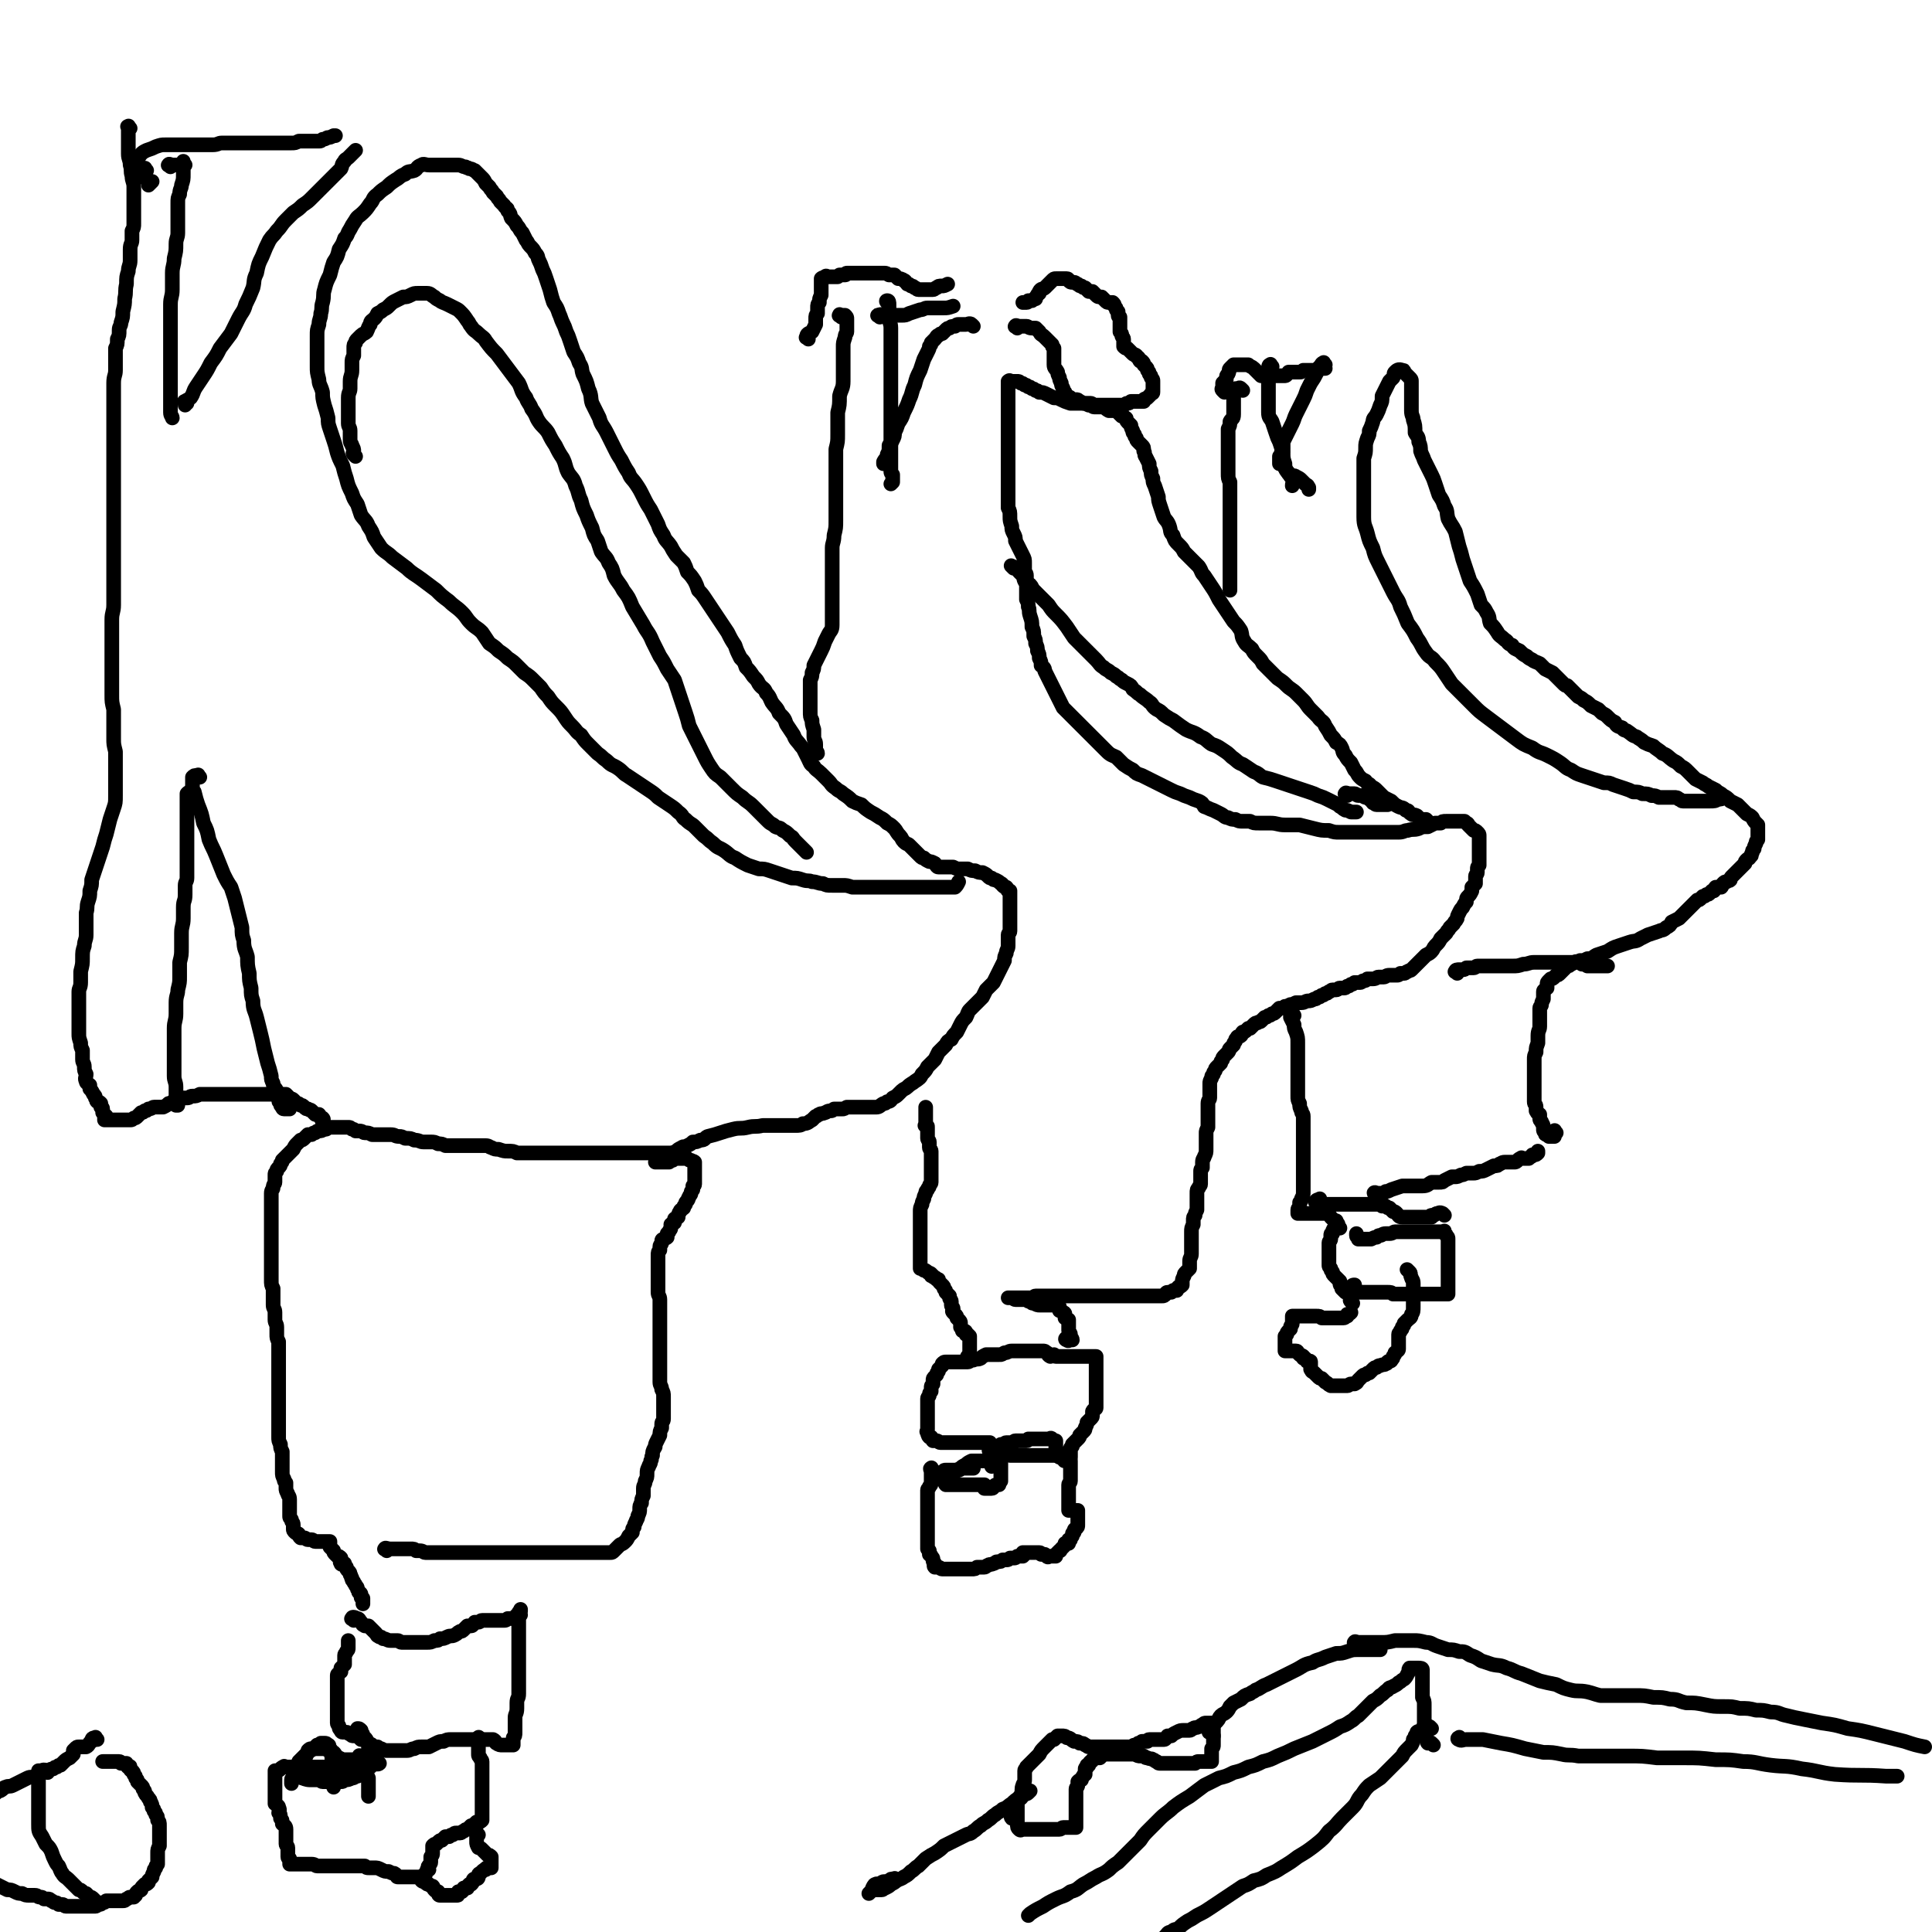 <svg viewBox='0 0 1054 1054' version='1.1' xmlns='http://www.w3.org/2000/svg' xmlns:xlink='http://www.w3.org/1999/xlink'><g fill='none' stroke='#000000' stroke-width='8' stroke-linecap='round' stroke-linejoin='round'><path d='M71,70c-1,-1 -1,-2 -1,-1 -1,0 0,0 0,1 0,1 0,1 0,2 0,1 0,1 0,2 0,1 0,1 0,2 0,1 0,1 0,2 0,1 0,1 0,2 0,2 0,2 0,4 0,3 1,3 1,6 1,3 0,3 1,6 0,3 1,3 1,6 0,3 0,3 0,6 0,3 0,3 0,6 0,2 0,2 0,4 0,2 0,2 0,4 0,2 0,2 -1,4 0,3 0,3 0,5 0,2 -1,2 -1,5 0,3 0,3 0,6 0,3 -1,3 -1,6 -1,3 -1,3 -1,7 -1,4 0,4 -1,8 0,3 0,3 -1,7 0,3 0,3 -1,6 0,2 -1,2 -1,4 0,3 0,3 -1,5 0,3 0,3 -1,5 0,3 0,3 0,6 0,3 0,3 0,6 0,3 -1,3 -1,7 0,4 0,4 0,8 0,3 0,3 0,7 0,3 0,3 0,6 0,4 0,4 0,7 0,4 0,4 0,7 0,3 0,3 0,7 0,3 0,3 0,7 0,4 0,4 0,8 0,4 0,4 0,8 0,4 0,4 0,8 0,4 0,4 0,8 0,4 0,4 0,8 0,4 0,4 0,8 0,4 0,4 0,8 0,4 0,4 0,8 0,4 0,4 0,8 0,4 -1,4 -1,8 0,4 0,4 0,8 0,3 0,3 0,7 0,3 0,3 0,7 0,3 0,3 0,6 0,3 0,3 0,6 0,3 0,3 0,7 0,4 0,4 1,8 0,4 0,4 0,8 0,4 0,4 0,8 0,3 0,3 1,7 0,3 0,3 0,7 0,3 0,3 0,6 0,3 0,3 0,6 0,3 0,3 0,5 0,4 0,4 -1,7 -1,3 -1,3 -2,6 -1,4 -1,4 -2,8 -1,3 -1,3 -2,7 -1,3 -1,3 -2,6 -1,3 -1,3 -2,6 -1,3 -1,3 -2,6 0,3 0,3 -1,6 0,3 0,3 -1,6 -1,3 0,3 -1,6 0,3 0,3 0,6 0,3 0,3 0,6 0,3 -1,3 -1,6 -1,3 -1,3 -1,7 0,3 0,3 -1,7 0,3 0,3 0,6 0,3 -1,3 -1,5 0,3 0,3 0,6 0,3 0,3 0,5 0,3 0,3 0,6 0,3 0,3 0,6 0,2 0,2 1,5 0,2 0,2 1,4 0,3 0,3 0,5 0,2 1,2 1,4 0,2 0,2 1,4 0,2 -1,2 0,4 0,1 1,1 2,2 0,1 0,1 0,2 1,1 1,1 2,3 1,1 1,1 1,2 1,1 0,1 1,2 1,0 1,0 2,1 0,1 0,1 0,2 0,0 1,0 1,1 0,0 0,0 0,1 0,0 0,0 0,1 1,1 1,1 2,2 0,0 -1,0 -1,1 0,0 0,0 0,1 1,0 1,0 2,0 0,0 0,0 1,0 1,0 1,0 2,0 1,0 1,0 3,0 1,0 1,0 2,0 1,0 1,0 2,0 1,0 1,0 2,0 1,0 1,0 2,-1 1,0 1,0 2,-1 1,-1 1,-1 2,-2 1,0 1,0 2,-1 1,0 1,0 2,-1 2,0 2,-1 3,-1 1,0 1,0 3,0 1,0 1,0 2,0 2,-1 2,-1 3,-2 2,0 1,-1 3,-1 1,-1 1,-1 3,-2 2,0 2,0 4,0 2,0 1,-1 3,-1 2,0 2,0 4,-1 2,0 2,0 4,0 2,0 2,0 4,0 2,0 2,0 4,0 2,0 2,0 4,0 2,0 2,0 3,0 2,0 2,0 4,0 1,0 1,0 2,0 1,0 1,0 2,0 1,0 1,0 3,0 1,0 1,0 3,0 1,0 1,0 2,0 1,0 1,0 2,0 1,0 1,0 2,0 1,0 1,0 2,0 1,0 1,0 2,0 1,0 1,0 2,0 1,0 1,0 2,0 1,1 1,1 2,2 1,1 1,0 2,1 1,1 1,1 2,2 1,0 1,0 2,1 1,0 1,0 2,1 1,1 1,1 2,1 1,1 1,0 2,1 1,1 1,1 2,2 1,0 1,0 2,0 1,1 0,1 1,2 0,0 0,0 1,0 0,0 0,0 0,0 1,1 0,1 0,2 0,0 0,0 0,0 0,1 0,1 0,2 0,0 0,0 0,1 0,0 0,0 0,0 0,1 0,1 0,1 0,1 -1,1 -2,1 -1,0 -1,0 -2,1 -1,0 -1,0 -2,1 -1,0 -1,0 -2,0 -1,1 -1,1 -2,2 -1,1 -1,1 -2,1 -1,1 -1,1 -2,2 -1,1 -1,1 -2,3 -1,1 -1,1 -2,2 -1,1 -1,1 -2,2 -1,1 -1,1 -2,2 0,1 0,1 -1,2 0,1 0,1 -1,2 -1,1 -1,1 -1,2 -1,1 -1,1 -1,2 0,1 0,1 0,2 0,1 0,1 0,2 0,1 -1,1 -1,3 0,1 -1,1 -1,3 0,1 0,1 0,3 0,1 0,1 0,3 0,1 0,1 0,2 0,1 0,1 0,3 0,1 0,1 0,2 0,2 0,2 0,3 0,2 0,2 0,4 0,2 0,2 0,4 0,2 0,2 0,4 0,2 0,2 0,4 0,3 0,3 0,5 0,3 0,3 0,5 0,3 0,3 0,5 0,3 0,3 1,5 0,2 0,2 0,5 0,2 0,2 0,4 0,2 1,2 1,4 0,2 0,2 0,4 0,2 1,2 1,4 0,2 0,2 0,4 0,2 0,2 1,4 0,3 0,3 0,6 0,3 0,3 0,6 0,3 0,3 0,6 0,3 0,3 0,6 0,3 0,3 0,6 0,3 0,3 0,6 0,2 0,2 0,4 0,2 0,2 0,4 0,2 0,2 0,4 0,2 0,2 0,4 0,2 0,2 1,4 0,2 0,2 1,4 0,2 0,2 0,4 0,1 0,1 0,3 0,2 0,2 0,4 0,2 0,2 1,4 0,1 0,1 1,2 0,1 0,1 0,3 0,1 0,1 1,3 0,1 1,1 1,3 0,2 0,2 0,4 0,1 0,1 0,3 0,1 0,1 0,2 0,1 0,1 1,2 0,2 1,1 1,3 0,1 0,1 0,2 0,1 0,1 1,2 1,1 1,0 2,1 0,1 0,1 1,2 0,0 1,0 2,0 1,0 1,1 2,1 1,0 1,0 2,0 1,0 1,1 2,1 1,0 2,0 3,0 1,0 1,0 2,0 1,0 1,0 2,0 0,0 0,0 0,0 1,0 1,0 1,0 0,0 0,0 0,1 0,1 0,1 0,2 0,0 0,0 1,1 0,0 0,0 1,1 0,1 0,1 1,2 0,0 0,0 1,1 1,0 1,0 2,1 0,1 -1,2 0,3 0,1 1,0 2,0 0,1 0,1 1,2 0,1 0,1 1,2 1,1 1,1 1,2 1,1 0,1 1,2 0,1 0,1 1,2 0,1 1,1 1,2 1,1 1,1 1,2 1,1 0,1 1,2 0,0 1,0 1,1 0,0 0,0 0,1 0,0 0,0 0,0 0,1 0,1 1,1 0,0 0,0 0,1 0,0 0,0 0,1 0,0 0,0 0,0 0,1 0,1 0,1 0,-1 0,-1 0,-2 '/><path d='M211,846c-1,-1 -2,-1 -1,-1 0,-1 1,0 3,0 1,0 1,0 3,0 1,0 1,0 2,0 1,0 1,0 2,0 1,0 1,0 2,0 1,0 1,0 2,0 2,0 2,0 3,1 1,0 1,0 2,0 2,0 2,1 3,1 2,0 2,0 4,0 2,0 2,0 4,0 1,0 1,0 3,0 1,0 1,0 2,0 1,0 1,0 2,0 1,0 1,0 2,0 1,0 1,0 2,0 1,0 1,0 2,0 1,0 1,0 2,0 2,0 2,0 3,0 2,0 2,0 4,0 2,0 2,0 4,0 2,0 2,0 3,0 2,0 2,0 3,0 2,0 2,0 4,0 2,0 2,0 4,0 2,0 2,0 4,0 2,0 2,0 3,0 2,0 2,0 4,0 1,0 1,0 2,0 1,0 1,0 3,0 1,0 1,0 3,0 1,0 1,0 2,0 1,0 1,0 3,0 1,0 1,0 2,0 1,0 1,0 2,0 1,0 1,0 2,0 1,0 1,0 2,0 1,0 1,0 2,0 1,0 1,0 2,0 0,0 0,0 1,0 1,0 1,0 2,0 1,0 1,0 2,0 0,0 0,0 1,0 1,0 1,0 2,0 0,0 0,0 1,0 1,0 1,0 2,0 1,0 1,0 2,0 1,0 1,0 2,0 1,0 1,0 2,0 1,0 1,0 2,-1 1,-1 1,-1 3,-3 1,-1 1,0 3,-2 1,-1 1,-1 2,-3 1,-1 1,-1 2,-2 0,-2 0,-2 1,-3 0,-1 0,-1 1,-3 0,-1 1,-1 1,-3 1,-2 1,-2 1,-4 0,-1 0,-2 1,-3 0,-2 0,-2 1,-4 0,-2 0,-2 0,-4 0,-2 1,-2 1,-4 1,-2 1,-2 1,-4 0,-2 0,-2 1,-4 0,-1 1,-1 1,-3 1,-1 0,-2 1,-3 0,-2 0,-2 1,-4 1,-1 0,-1 1,-3 1,-2 1,-2 2,-4 0,-2 0,-2 1,-4 0,-1 0,-1 0,-2 0,-2 1,-1 1,-3 0,-1 0,-1 0,-3 0,-1 0,-1 0,-2 0,-2 0,-2 0,-4 0,-1 0,-1 0,-3 0,-2 0,-2 -1,-4 0,-2 -1,-2 -1,-4 0,-2 0,-2 0,-4 0,-3 0,-3 0,-6 0,-2 0,-2 0,-4 0,-3 0,-3 0,-5 0,-2 0,-2 0,-3 0,-2 0,-2 0,-3 0,-2 0,-2 0,-3 0,-2 0,-2 0,-4 0,-1 0,-1 0,-2 0,-1 0,-1 0,-2 0,-1 0,-1 0,-2 0,-2 0,-2 0,-3 0,-2 0,-2 0,-4 0,-2 -1,-2 -1,-4 0,-2 0,-2 0,-4 0,-2 0,-2 0,-4 0,-2 0,-2 0,-4 0,-2 0,-2 0,-4 0,-1 0,-1 0,-2 0,-1 0,-1 0,-2 0,-2 0,-2 1,-3 0,-1 0,-1 0,-2 0,-1 1,-1 1,-2 0,-1 0,-1 0,-1 0,-1 1,-1 1,-1 1,-1 1,0 2,-1 0,-1 0,-1 0,-2 0,0 0,0 1,-1 0,-1 1,-1 1,-2 0,0 0,0 0,-1 0,0 0,0 0,-1 1,-1 1,0 2,-1 0,-1 0,-1 0,-2 1,-1 1,0 2,-1 0,-1 0,-2 1,-3 0,-1 1,-1 2,-2 0,-1 0,-1 1,-2 0,-1 0,-1 1,-2 1,-1 0,-1 1,-2 0,-1 1,-1 1,-2 0,-1 0,-1 1,-2 0,-1 0,-1 0,-2 0,0 1,0 1,-1 0,-1 0,-1 0,-1 0,-1 0,-1 0,-1 0,-1 0,-1 0,-2 0,0 0,0 0,-1 0,-1 0,-1 0,-2 0,-1 0,-1 0,-2 0,0 0,0 0,-1 0,-1 0,-1 0,-2 0,0 0,0 0,0 -1,-1 -1,0 -2,-1 -1,0 -1,0 -2,-1 -1,0 -1,0 -2,0 0,0 0,0 -1,0 -1,0 -1,0 -2,0 -1,0 -1,0 -2,0 0,0 0,0 -1,1 -1,0 -1,0 -2,1 0,0 0,0 -1,0 -1,0 -1,0 -1,0 -1,0 -1,0 -2,0 -1,0 -1,0 -1,0 -1,0 -1,0 -2,0 0,0 -1,0 0,0 0,0 1,0 2,0 1,0 1,0 2,0 1,-1 1,-1 2,-2 1,-1 1,-1 2,-2 1,-1 1,-1 3,-2 1,-1 1,-1 3,-2 1,-1 2,0 3,-1 2,-1 2,-1 3,-2 2,0 2,0 4,-1 3,0 2,-1 4,-2 4,-1 4,-1 7,-2 3,-1 3,-1 7,-2 4,-1 4,0 8,-1 4,-1 4,0 8,-1 3,0 3,0 6,0 3,0 3,0 5,0 2,0 2,0 4,0 2,0 2,0 3,0 2,0 3,0 4,-1 3,0 3,-1 5,-2 1,-1 1,-1 2,-2 1,0 1,-1 2,-1 1,-1 1,0 3,-1 1,0 1,-1 3,-1 1,0 1,0 2,-1 2,0 2,0 4,0 2,0 1,0 3,-1 1,0 1,0 3,0 1,0 1,0 2,0 1,0 1,0 2,0 2,0 2,0 3,0 1,0 1,0 3,0 2,0 2,0 3,0 2,0 2,-1 4,-2 1,0 1,0 2,-1 2,0 2,-1 3,-2 2,-1 2,-1 3,-2 1,-1 1,-1 2,-2 1,-1 2,-1 3,-2 2,-2 3,-2 4,-3 3,-2 3,-2 4,-4 2,-2 2,-2 3,-4 2,-2 2,-2 4,-4 1,-2 1,-2 2,-4 2,-2 2,-2 4,-4 1,-2 1,-2 3,-3 1,-2 1,-2 3,-4 1,-2 1,-2 2,-4 1,-2 1,-2 3,-4 1,-2 1,-3 2,-4 2,-2 2,-2 3,-3 2,-2 2,-2 4,-4 1,-2 1,-2 2,-4 2,-2 2,-2 4,-4 1,-2 1,-2 2,-4 1,-2 1,-2 2,-4 1,-2 1,-2 2,-4 0,-2 0,-2 1,-4 0,-2 1,-2 1,-4 0,-2 0,-2 0,-3 0,-2 0,-2 0,-3 0,-1 1,-1 1,-2 0,-1 0,-1 0,-2 0,-1 0,-1 0,-2 0,-1 0,-1 0,-2 0,-1 0,-1 0,-3 0,-1 0,-1 0,-2 0,-1 0,-1 0,-2 0,-1 0,-1 0,-2 0,-1 0,-1 0,-2 0,-1 0,-1 0,-2 0,-1 0,-1 0,-1 0,-1 0,-1 0,-2 0,0 -1,0 -1,0 -1,-1 0,-1 -1,-2 -1,0 -1,0 -2,-1 0,0 0,-1 -1,-1 -1,-1 -1,-1 -3,-2 -1,0 -1,0 -2,-1 -1,0 -1,0 -2,-1 -1,-1 -1,-1 -3,-2 -2,0 -2,0 -4,-1 -2,0 -2,0 -4,-1 -2,0 -2,0 -4,0 -2,0 -2,0 -4,-1 -2,0 -2,0 -4,0 -2,0 -2,0 -4,0 -1,0 -1,-1 -2,-2 -2,-1 -2,-1 -3,-1 -2,-1 -2,-1 -3,-2 -1,0 -1,0 -2,-1 -1,-1 -1,-1 -2,-2 -1,-1 -1,-1 -2,-2 -1,-1 -1,-1 -2,-2 -1,-1 -1,0 -3,-2 -1,-1 -1,-2 -2,-3 -2,-2 -2,-3 -3,-4 -2,-2 -2,-2 -4,-3 -2,-2 -2,-2 -4,-3 -3,-2 -3,-2 -5,-3 -3,-2 -3,-2 -5,-4 -3,-1 -3,-1 -5,-2 -2,-2 -2,-2 -5,-4 -2,-2 -2,-1 -4,-3 -3,-2 -2,-2 -4,-4 -2,-2 -2,-2 -4,-4 -2,-2 -3,-2 -4,-4 -2,-1 -2,-2 -3,-4 -1,-2 -1,-2 -2,-4 -1,-2 -1,-2 -2,-3 -2,-3 -3,-3 -4,-6 -2,-3 -2,-3 -4,-6 -1,-3 -1,-3 -4,-6 -1,-3 -2,-3 -4,-6 -1,-2 -1,-3 -3,-5 -1,-3 -2,-2 -4,-5 -1,-2 -1,-2 -3,-4 -2,-3 -2,-3 -4,-5 -1,-3 -1,-3 -3,-5 -2,-4 -2,-4 -3,-7 -2,-3 -2,-3 -4,-7 -2,-3 -2,-3 -4,-6 -2,-3 -2,-3 -4,-6 -2,-3 -2,-3 -4,-6 -2,-3 -2,-3 -4,-5 -1,-3 -1,-3 -2,-5 -2,-3 -2,-3 -4,-5 -1,-3 -1,-3 -2,-5 -2,-2 -2,-2 -4,-4 -2,-3 -2,-3 -3,-5 -2,-3 -3,-3 -4,-6 -2,-3 -2,-3 -3,-6 -2,-4 -2,-4 -4,-8 -2,-3 -2,-3 -4,-7 -2,-4 -2,-4 -4,-7 -2,-3 -3,-3 -4,-6 -2,-3 -2,-3 -4,-7 -2,-3 -2,-3 -4,-7 -2,-4 -2,-4 -4,-8 -2,-4 -3,-4 -4,-8 -2,-4 -2,-4 -4,-8 -1,-3 0,-4 -2,-8 -1,-4 -1,-4 -3,-8 -1,-3 0,-3 -2,-6 -1,-3 -1,-3 -3,-6 -1,-3 -1,-3 -2,-6 -1,-3 -1,-3 -2,-5 -1,-3 -1,-3 -2,-5 -1,-2 -1,-3 -2,-5 -1,-3 -1,-3 -3,-6 -1,-3 -1,-3 -2,-7 -1,-3 -1,-3 -2,-6 -1,-3 -1,-3 -2,-5 -1,-3 -1,-3 -2,-5 -1,-2 0,-2 -2,-4 -1,-2 -1,-2 -3,-4 -1,-1 -1,-2 -2,-3 -1,-2 -1,-2 -2,-4 -2,-2 -1,-2 -3,-4 -1,-2 -1,-2 -3,-4 -1,-2 0,-2 -2,-4 0,-2 -1,-1 -2,-3 -1,-1 -1,-1 -2,-2 -1,-2 -1,-1 -2,-3 -1,-1 -1,-1 -2,-2 -1,-2 -1,-1 -2,-3 -1,-1 -1,-1 -2,-2 -1,-2 -1,-2 -2,-3 -1,-1 -1,-1 -2,-2 -1,-1 -1,-1 -2,-2 -1,0 -1,-1 -3,-1 -1,-1 -1,0 -2,-1 -2,0 -2,-1 -4,-1 -1,0 -1,0 -2,0 -2,0 -2,0 -3,0 -2,0 -2,0 -3,0 -2,0 -2,0 -4,0 -2,0 -2,0 -4,0 -2,0 -3,-1 -4,0 -3,1 -2,2 -4,3 -3,1 -3,0 -5,2 -3,1 -3,2 -5,3 -3,2 -3,2 -5,4 -3,2 -3,2 -5,4 -3,2 -2,3 -4,5 -2,3 -2,3 -4,5 -2,2 -3,2 -4,4 -2,3 -2,3 -3,5 -2,3 -1,3 -3,5 -1,3 -1,3 -3,6 -1,4 -1,4 -3,7 -1,3 -1,3 -2,7 -2,4 -2,4 -3,8 -1,3 0,3 -1,7 -1,3 0,3 -1,6 0,3 -1,3 -1,6 -1,3 -1,3 -1,6 0,3 0,3 0,5 0,3 0,3 0,6 0,3 0,3 0,6 0,3 0,3 1,7 0,3 1,3 2,7 0,3 0,3 1,7 1,3 1,3 2,7 0,3 0,3 1,6 1,3 1,3 2,6 1,3 1,3 2,7 1,3 1,3 3,7 1,4 1,4 2,7 1,4 1,4 3,8 1,3 1,3 3,6 1,3 1,3 2,6 2,3 3,3 4,6 2,3 2,3 3,6 2,3 2,3 4,6 3,3 3,2 6,5 4,3 4,3 8,6 3,3 4,3 8,6 4,3 4,3 8,6 3,3 3,3 7,6 3,3 4,3 7,6 3,3 2,3 5,6 3,3 3,2 6,5 2,3 2,3 4,6 3,2 3,2 5,4 3,2 3,2 5,4 3,2 3,2 5,4 2,2 2,2 4,4 3,2 3,2 5,4 2,2 2,2 4,4 2,3 2,3 4,5 2,3 2,3 4,5 3,3 3,3 5,6 2,3 2,3 4,5 3,3 2,3 5,5 2,3 2,3 4,5 3,3 3,3 5,5 3,2 2,2 5,4 3,3 3,2 6,4 3,2 3,3 5,4 3,2 3,2 6,4 3,2 3,2 6,4 3,2 3,2 5,4 3,2 3,2 6,4 3,2 3,2 5,4 3,2 2,3 4,4 3,3 3,2 5,4 3,3 3,3 5,5 3,2 2,2 5,4 3,3 3,2 6,4 3,2 3,3 6,4 3,2 3,2 7,4 3,1 3,1 6,2 3,0 3,0 6,1 3,1 3,1 6,2 3,1 3,1 6,2 3,0 3,0 6,1 3,1 3,0 5,1 3,0 3,1 6,1 2,1 2,1 5,1 3,0 3,0 6,0 2,0 2,0 5,1 3,0 3,0 6,0 3,0 3,0 6,0 2,0 2,0 4,0 3,0 3,0 5,0 2,0 2,0 4,0 2,0 2,0 4,0 2,0 2,0 4,0 1,0 1,0 3,0 1,0 1,0 3,0 1,0 1,0 3,0 1,0 1,0 3,0 1,0 1,0 2,0 1,0 1,0 3,0 1,0 1,0 2,0 1,0 1,0 2,0 1,0 1,0 2,0 1,-1 1,-1 2,-3 0,0 0,0 0,0 '/><path d='M194,249c-1,-1 -1,-1 -1,-1 -1,-1 0,-1 0,-2 0,-1 0,-1 -1,-3 0,-1 -1,-1 -1,-3 0,-1 0,-1 0,-2 0,-2 0,-2 0,-3 0,-2 -1,-2 -1,-4 0,-2 0,-2 0,-4 0,-3 0,-3 0,-5 0,-3 0,-3 0,-5 0,-3 1,-3 1,-5 0,-2 0,-2 0,-4 0,-3 1,-3 1,-6 0,-2 0,-2 0,-4 0,-2 0,-2 1,-4 0,-2 0,-2 0,-4 0,-2 0,-2 1,-3 0,-1 0,-1 1,-2 1,-1 1,-1 2,-2 1,-1 2,-1 3,-2 1,-2 1,-3 2,-4 0,-2 1,-2 2,-3 1,-1 1,-1 2,-3 2,-1 2,-1 3,-2 2,-1 2,-1 3,-2 2,-2 2,-2 4,-3 2,-1 2,-1 4,-2 2,0 2,0 4,-1 2,-1 2,-1 4,-1 1,0 1,0 3,0 1,0 1,0 2,0 2,0 2,1 4,2 1,1 1,1 3,2 1,1 2,1 4,2 2,1 2,1 4,2 2,1 2,1 3,2 2,2 2,2 4,5 1,1 1,2 2,3 2,3 2,2 4,4 2,2 3,2 4,4 3,4 3,4 6,7 3,4 3,4 6,8 3,4 3,4 6,8 2,4 1,4 4,8 1,3 2,3 3,6 3,4 2,4 4,7 2,3 3,3 5,6 2,4 2,4 4,7 2,4 2,4 4,7 2,4 1,4 3,8 2,3 3,3 4,7 2,4 1,4 3,8 1,4 1,4 3,8 1,3 1,3 3,7 1,4 1,4 3,7 1,3 1,3 2,6 2,3 3,3 4,6 2,3 2,3 3,7 2,4 3,4 5,8 3,4 3,4 5,9 3,5 3,5 6,10 2,4 3,4 5,9 2,4 2,4 4,8 2,3 2,3 4,7 2,3 2,3 4,6 1,3 1,3 2,6 1,3 1,3 2,6 1,3 1,3 2,6 1,3 1,3 2,7 2,4 2,4 4,8 2,4 2,4 4,8 2,4 2,4 4,7 2,3 2,3 5,5 3,3 3,3 6,6 3,3 3,3 6,5 3,3 3,2 6,5 2,2 2,2 4,4 2,2 2,2 4,4 2,2 2,1 4,3 2,1 2,0 4,2 2,1 2,1 4,3 2,1 1,1 3,3 1,1 1,1 2,2 1,1 1,1 2,2 1,1 1,1 2,2 '/><path d='M74,87c-1,-1 -2,-1 -1,-1 0,-1 1,0 2,0 1,0 1,-1 2,-2 1,-1 1,-1 3,-2 3,-1 3,-1 5,-2 3,-1 3,-1 5,-1 3,0 3,0 7,0 3,0 3,0 6,0 3,0 3,0 6,0 4,0 4,0 7,0 3,0 3,-1 5,-1 2,0 2,0 4,0 2,0 2,0 4,0 1,0 1,0 3,0 2,0 2,0 4,0 1,0 1,0 3,0 2,0 2,0 4,0 2,0 2,0 4,0 2,0 2,0 4,0 3,0 3,0 5,0 2,0 2,0 3,0 2,0 2,0 4,-1 2,0 2,0 4,0 2,0 2,0 4,0 1,0 1,0 3,0 1,0 1,0 2,-1 2,0 2,-1 3,-1 1,0 1,0 3,-1 0,0 0,0 1,0 '/><path d='M102,220c-1,-1 -1,-2 -1,-1 -1,0 0,0 0,1 0,1 0,1 0,1 0,0 0,-1 0,-2 1,-1 2,-1 3,-2 2,-3 1,-3 3,-6 2,-3 2,-3 4,-6 2,-3 2,-3 4,-7 3,-4 3,-4 5,-8 3,-4 3,-4 6,-8 2,-4 2,-4 4,-8 2,-4 3,-4 4,-8 2,-4 2,-4 4,-9 1,-4 0,-4 2,-8 1,-5 1,-5 3,-9 2,-5 2,-5 4,-9 2,-3 2,-2 4,-5 3,-3 2,-3 5,-6 2,-2 2,-2 4,-4 3,-2 3,-2 5,-4 3,-2 3,-2 5,-4 2,-2 2,-2 4,-4 2,-2 2,-2 4,-4 2,-2 2,-2 4,-4 2,-2 2,-2 4,-4 1,-2 0,-2 2,-4 0,-1 1,-1 2,-2 1,-1 1,-1 2,-2 1,-1 1,-1 2,-2 0,0 0,0 0,0 '/><path d='M80,93c-1,-1 -1,-2 -1,-1 -1,0 0,1 0,2 0,1 0,1 0,2 0,1 0,1 1,2 0,0 1,0 1,1 0,0 0,1 0,2 0,0 1,-1 2,-2 0,0 0,0 0,0 '/><path d='M93,91c-1,-1 -2,-1 -1,-1 0,-1 1,0 2,0 1,0 1,0 2,0 1,0 1,0 2,0 1,0 1,0 2,0 0,0 0,0 1,0 0,0 -1,0 -1,-1 0,0 0,-1 0,-1 0,1 0,1 0,3 0,2 0,2 0,4 0,3 0,3 -1,6 0,2 -1,2 -1,5 -1,2 -1,2 -1,5 0,3 0,3 0,6 0,2 0,2 0,4 0,3 0,3 0,6 0,3 -1,3 -1,6 0,4 0,4 -1,8 0,4 -1,4 -1,8 0,5 0,5 0,9 0,4 -1,4 -1,8 0,4 0,4 0,9 0,4 0,4 0,8 0,4 0,4 0,8 0,3 0,3 0,7 0,4 0,4 0,8 0,3 0,3 0,7 0,3 0,3 0,7 0,3 0,3 0,5 0,2 1,2 1,3 '/><path d='M106,437c-1,-1 -1,-1 -1,-1 -1,-1 0,-1 -1,-2 0,0 0,0 0,0 -1,-1 0,-1 0,-2 0,0 0,-1 0,0 -1,0 -1,0 -2,1 0,0 0,1 0,2 0,1 0,1 0,2 0,3 0,3 0,5 0,4 0,4 0,8 0,3 0,3 0,7 0,3 0,3 0,6 0,3 0,3 0,5 0,3 0,3 0,6 0,3 0,3 0,5 0,2 -1,2 -1,4 0,2 0,2 0,5 0,4 -1,3 -1,7 0,3 0,3 0,6 0,4 -1,4 -1,8 0,4 0,4 0,8 0,4 0,4 -1,8 0,4 0,4 0,8 0,3 0,3 -1,7 0,3 -1,3 -1,7 0,3 0,3 0,6 0,4 -1,4 -1,8 0,4 0,4 0,9 0,4 0,4 0,9 0,4 0,4 0,8 0,3 1,3 1,6 0,2 0,2 0,5 0,1 0,1 0,3 0,1 0,1 0,2 0,0 0,0 1,0 0,0 0,0 0,0 '/><path d='M109,424c-1,-1 -1,-2 -1,-1 -2,0 -2,0 -3,1 0,1 0,1 0,2 0,1 0,1 0,2 0,1 0,1 0,2 0,1 0,1 1,2 1,4 1,4 2,7 2,5 2,5 3,10 2,4 2,4 3,9 2,5 2,4 4,9 2,5 2,5 4,10 2,4 2,4 4,7 1,3 1,3 2,6 1,4 1,4 2,8 1,4 1,4 2,8 0,4 0,4 1,7 0,5 1,5 2,9 0,4 0,5 1,9 0,4 0,4 1,8 0,4 0,4 1,7 0,5 1,5 2,9 1,4 1,4 2,8 1,4 1,4 2,9 1,4 1,4 2,8 1,3 1,3 2,7 0,2 0,2 1,4 0,2 1,2 2,4 0,2 0,2 1,4 0,2 0,2 1,3 0,1 0,1 1,2 0,0 0,1 1,1 0,0 1,0 2,0 0,0 0,0 1,0 '/><path d='M193,884c-1,-1 -2,-1 -1,-1 0,-1 1,-1 3,0 1,0 1,1 2,2 1,1 0,1 2,2 0,0 1,0 2,0 1,1 1,1 2,2 1,1 1,1 2,2 1,1 0,1 2,2 1,0 1,0 2,1 2,0 2,1 4,1 2,0 2,0 4,0 1,0 1,1 2,1 2,0 2,0 4,0 2,0 2,0 4,0 1,0 1,0 2,0 2,0 2,0 4,0 2,0 2,0 4,-1 2,0 2,0 3,-1 2,0 2,0 4,-1 2,-1 2,0 4,-1 2,-1 1,-1 3,-2 1,0 1,0 2,-1 1,-1 1,-1 2,-2 1,0 1,0 2,0 1,0 1,-1 2,-2 1,0 1,0 2,0 1,0 1,-1 2,-1 1,0 1,0 2,0 1,0 1,0 2,0 1,0 1,0 2,0 1,0 1,0 2,0 1,0 1,0 2,0 1,0 1,0 2,0 1,0 1,0 2,-1 1,0 1,0 2,0 0,0 0,0 1,0 0,0 0,0 1,-1 1,0 0,0 1,-1 1,0 1,0 2,0 0,0 -1,-1 -1,-1 0,-1 1,-1 1,-1 0,-1 0,-1 0,-1 0,1 -1,1 -1,2 0,2 0,2 0,3 0,0 0,0 0,1 0,1 0,1 0,2 0,1 0,1 0,2 0,2 0,2 0,3 0,2 0,2 0,3 0,2 0,2 0,3 0,2 0,2 0,3 0,1 0,1 0,2 0,2 0,2 0,3 0,2 0,2 0,4 0,2 0,2 0,4 0,2 0,2 0,4 0,2 0,2 0,4 0,2 0,2 0,3 0,3 -1,2 -1,5 0,2 0,2 0,3 0,3 -1,3 -1,5 0,1 0,1 0,3 0,1 0,1 0,3 0,1 0,1 0,2 0,2 0,2 -1,3 0,1 0,1 0,2 0,0 0,0 0,1 0,0 0,0 0,1 0,0 0,0 -1,0 0,0 0,0 0,0 -1,0 -1,0 -1,0 -1,0 -1,0 -2,0 -1,0 -1,0 -2,0 -1,0 -2,0 -3,-1 -1,0 0,-1 -2,-2 -1,0 -1,0 -3,0 -2,0 -2,0 -3,0 -2,0 -2,0 -3,0 -2,0 -2,0 -3,0 -2,0 -2,0 -4,0 -1,0 -1,0 -3,0 -2,0 -2,0 -4,0 -2,0 -2,0 -4,1 -2,0 -2,0 -4,1 -2,1 -2,1 -4,2 -2,0 -2,0 -4,0 -2,0 -2,0 -4,1 -2,0 -2,1 -4,1 -1,0 -1,0 -3,0 -1,0 -1,0 -3,0 -1,0 -1,0 -2,0 -1,0 -1,0 -3,0 -1,0 -1,0 -3,-1 -1,0 -1,0 -2,-1 -2,0 -2,0 -3,-1 -1,-1 -1,0 -2,-1 -1,-1 -1,-1 -2,-2 -1,0 -1,0 -2,0 -1,-1 -1,-1 -2,-2 -1,0 -1,0 -2,0 -1,0 -1,0 -2,-1 -1,0 -1,-1 -2,-1 -1,0 -1,0 -2,0 -1,0 -1,-1 -1,-1 -1,-1 -1,-1 -1,-2 0,-1 -1,-1 -1,-2 0,-1 0,-1 0,-1 0,-1 0,-1 0,-2 0,-1 0,-1 0,-2 0,-2 0,-2 0,-3 0,-1 0,-1 0,-2 0,-1 0,-1 0,-3 0,-2 0,-2 0,-4 0,-2 0,-2 0,-3 0,-1 0,-1 0,-3 0,-1 0,-1 0,-3 0,-1 1,-1 2,-2 0,-1 0,-1 0,-2 1,-1 1,-1 2,-2 0,-1 0,-1 0,-2 0,-2 0,-2 0,-3 0,-1 1,-1 1,-2 1,-1 1,-1 1,-2 0,-1 0,-1 0,-2 0,-1 0,-1 0,-2 0,0 0,0 0,0 '/><path d='M262,949c-1,-1 -1,-2 -1,-1 -1,1 0,2 0,4 0,1 0,1 0,3 0,1 0,1 0,2 0,1 0,1 1,2 0,1 1,1 1,2 0,1 0,1 0,2 0,1 0,1 0,3 0,1 0,1 0,2 0,1 0,1 0,2 0,1 0,1 0,2 0,2 0,2 0,3 0,2 0,2 0,3 0,1 0,1 0,2 0,1 0,1 0,2 0,1 0,1 0,2 0,1 0,1 0,2 0,1 0,1 0,2 0,1 0,1 0,2 0,0 0,0 0,0 0,1 0,1 0,1 0,1 0,1 0,1 0,1 0,1 0,1 -1,1 -1,1 -2,1 0,0 0,0 0,0 -1,0 -1,0 -1,0 -1,1 -1,1 -1,1 -1,1 -1,1 -2,1 -1,1 -1,1 -2,2 -1,0 -1,0 -2,1 -1,0 -1,1 -2,1 -1,0 -1,0 -2,0 -1,0 -1,0 -2,1 -1,0 -1,0 -2,1 -1,0 -1,0 -2,0 -1,1 -1,1 -2,2 -1,0 -1,0 -2,1 0,0 0,0 -1,1 -1,0 -1,0 -2,1 0,1 0,1 0,2 0,1 0,1 0,2 0,1 0,1 -1,2 0,1 0,1 0,2 0,0 0,0 0,1 0,1 -1,1 -1,2 -1,0 0,1 0,2 0,0 0,0 -1,0 0,1 0,1 -1,2 0,0 0,0 0,1 -1,0 -1,0 -1,0 0,1 0,1 -1,1 0,0 0,0 -1,0 -1,0 -1,0 -2,0 -1,0 -1,0 -2,0 -1,0 -1,0 -2,0 -1,0 -1,0 -2,0 -1,0 -1,0 -2,0 -1,0 -1,0 -2,0 -1,0 0,-1 -2,-2 -1,0 -1,0 -3,-1 -2,0 -2,0 -4,-1 -2,-1 -2,-1 -4,-1 -1,0 -1,0 -3,0 -1,0 -1,0 -2,-1 -1,0 -1,0 -2,0 -1,0 -1,0 -2,0 -1,0 -1,0 -2,0 -1,0 -1,0 -2,0 -1,0 -1,0 -2,0 -1,0 -1,0 -2,0 -1,0 -1,0 -2,0 -1,0 -1,0 -3,0 -1,0 -1,0 -3,0 -2,0 -2,0 -3,0 -2,0 -2,0 -3,0 -1,0 -1,-1 -3,-1 -1,0 -1,0 -2,0 -1,0 -1,0 -2,0 -1,0 -1,0 -2,0 -1,0 -1,0 -2,0 -1,0 -1,0 -1,0 -1,0 -1,0 -1,0 -1,0 -1,0 -1,0 -1,0 -1,0 -1,0 0,-1 0,-1 0,-2 0,0 0,0 0,-1 0,0 -1,0 -1,-1 0,-1 0,-1 0,-3 0,-1 0,-1 0,-2 0,-1 -1,-1 -1,-2 0,-1 0,-1 0,-3 0,-1 0,-1 0,-2 0,-2 0,-2 0,-3 0,-2 -1,-2 -2,-3 0,-2 0,-2 -1,-3 0,-2 0,-2 -1,-3 0,-1 1,-1 0,-3 0,-1 -1,-1 -2,-2 0,-1 0,-1 0,-2 0,-1 0,-1 0,-2 0,-1 0,-1 0,-2 0,-1 0,-1 0,-2 0,-1 0,-1 0,-2 0,-1 0,-1 0,-2 0,0 0,0 0,-1 0,0 0,0 0,-1 0,0 0,0 0,-1 0,0 0,0 0,0 0,-1 0,-1 0,-1 0,-1 0,-1 0,-2 0,0 0,0 1,0 1,0 1,0 2,-1 1,-1 1,-1 2,-1 0,-1 0,0 1,0 1,0 1,0 2,0 1,0 1,0 2,0 1,0 1,0 2,0 1,0 1,0 2,0 2,0 2,0 3,0 2,0 2,0 4,0 2,0 2,0 3,0 2,0 2,0 4,0 1,0 1,0 3,0 1,0 1,0 3,0 1,0 1,0 2,0 1,0 1,0 2,0 1,0 1,0 2,0 1,0 1,0 2,0 1,0 1,0 2,0 1,0 1,0 2,0 1,0 1,0 2,0 1,0 1,0 2,0 1,0 1,1 2,0 0,-1 -1,-1 -1,-2 0,-1 0,-1 0,-2 0,-1 0,-1 0,-2 0,-1 0,-1 0,-2 0,-1 0,-1 0,-2 0,-1 0,-1 0,-2 0,-1 0,-1 -1,-2 0,-1 0,-1 -1,-2 0,0 0,0 -1,-1 0,-1 0,-1 -1,-2 0,-1 0,-1 0,-1 -1,-1 -1,-1 -2,-1 '/><path d='M261,1001c-1,-1 -1,-2 -1,-1 -1,0 0,0 0,1 0,0 0,1 0,1 0,1 0,1 0,2 0,0 0,0 0,1 0,0 0,0 0,0 0,1 0,1 1,3 1,0 1,0 2,1 0,0 0,0 1,1 1,1 1,1 2,2 1,0 1,0 2,1 0,1 0,1 0,3 0,0 0,0 0,0 0,1 0,1 0,1 0,1 0,1 0,1 0,1 0,1 0,1 -1,0 -1,0 -2,0 -1,0 -1,0 -1,1 -1,0 -1,0 -2,1 0,0 0,0 -1,1 0,0 -1,0 -1,1 0,0 0,0 0,1 0,0 0,1 -1,1 -1,0 -1,0 -1,0 -1,0 -1,1 -1,1 0,1 0,1 -1,2 0,0 0,0 -1,0 -1,1 -1,1 -1,2 -1,0 -1,0 -2,0 0,1 0,1 -1,2 0,0 -1,0 -1,0 -1,0 -1,0 -1,0 0,0 0,1 0,1 0,1 0,1 -1,1 0,0 0,0 -1,0 -1,0 -1,0 -1,0 -1,0 -1,0 -2,0 0,0 0,0 -1,0 -1,0 -1,0 -1,0 -1,0 -1,0 -2,0 -1,0 -1,0 -1,0 -1,0 -1,-1 -1,-2 -1,0 -1,0 -2,-1 -1,-1 0,-1 -1,-2 -1,0 -1,0 -2,-1 -1,0 -1,0 -2,-1 -1,-1 -1,0 -2,-1 0,-1 0,-1 0,-2 '/><path d='M178,616c-1,-1 -2,-1 -1,-1 0,-1 1,0 2,0 0,0 0,0 1,0 1,0 1,0 2,0 0,0 0,0 1,0 2,0 2,0 3,0 1,0 1,0 2,0 1,0 1,0 2,0 1,0 1,0 2,1 1,0 1,0 2,1 1,0 1,0 2,0 2,0 2,1 3,1 2,0 2,0 4,1 2,0 2,0 3,0 2,0 2,0 4,0 1,0 2,0 3,0 3,0 2,1 5,1 1,0 1,0 3,1 3,0 3,0 5,1 3,0 3,1 5,1 2,0 2,0 4,0 2,0 2,0 4,1 2,0 2,0 4,1 2,0 2,0 4,0 2,0 2,0 4,0 2,0 2,0 4,0 1,0 1,0 3,0 1,0 1,0 3,0 2,0 2,0 4,0 2,0 2,1 3,1 2,1 2,1 4,1 3,1 3,1 5,1 3,0 3,0 5,1 3,0 3,0 6,0 3,0 3,0 5,0 2,0 2,0 4,0 2,0 2,0 5,0 2,0 2,0 4,0 1,0 1,0 3,0 2,0 2,0 4,0 2,0 2,0 4,0 2,0 2,0 3,0 2,0 2,0 4,0 1,0 1,0 3,0 1,0 1,0 2,0 1,0 1,0 3,0 1,0 1,0 3,0 1,0 1,0 3,0 1,0 1,0 2,0 1,0 1,0 2,0 1,0 1,0 2,0 1,0 1,0 2,0 1,0 1,0 3,0 1,0 1,0 2,0 1,0 1,0 2,0 1,0 1,0 2,0 1,0 1,0 2,0 1,0 1,0 2,0 1,0 1,0 2,0 1,0 1,0 2,0 1,0 1,0 2,0 1,0 1,0 2,0 1,0 1,0 2,0 0,0 0,0 1,0 '/><path d='M53,949c-1,-1 -1,-2 -1,-1 -2,0 -2,1 -2,2 -2,1 -1,2 -3,3 -1,0 -1,0 -2,0 -1,0 -1,0 -2,0 -1,0 -1,0 -2,1 0,0 0,0 -1,1 0,1 0,1 0,2 -1,1 -1,1 -2,2 -2,1 -2,1 -3,2 -1,1 -1,1 -2,2 -1,0 -1,0 -2,1 -1,0 -1,0 -2,1 -1,0 -1,0 -3,1 -1,0 -1,0 -3,1 -2,1 -1,1 -4,2 -1,1 -2,0 -4,1 -2,1 -2,1 -4,2 -2,1 -2,1 -4,2 -2,1 -2,0 -4,1 -1,0 -1,1 -3,2 -1,0 -1,0 -2,1 -1,1 -1,1 -3,2 -1,1 -1,1 -2,2 -1,0 -1,0 -2,1 -1,1 -1,1 -2,2 0,1 0,1 0,2 0,1 0,1 -1,2 0,1 -1,1 -1,2 0,1 0,1 0,2 0,1 0,1 0,2 0,1 0,1 0,2 0,1 0,1 0,2 0,1 0,1 0,2 0,2 0,2 0,3 0,1 0,1 0,3 0,1 0,1 0,3 0,1 0,1 0,2 0,1 0,1 0,2 0,2 0,2 0,3 0,1 0,1 0,2 0,1 1,1 1,2 1,1 2,1 3,2 1,1 1,1 2,2 1,1 2,1 3,2 2,1 2,1 4,2 2,1 2,1 4,2 2,0 2,0 4,1 2,1 2,1 4,1 2,1 2,1 4,1 2,0 2,0 3,0 2,0 1,1 3,1 1,0 1,0 2,1 1,0 1,0 2,0 1,0 1,0 2,1 1,0 1,1 2,1 1,0 1,0 2,1 1,0 1,0 2,0 1,0 1,1 2,1 1,0 1,0 2,0 1,0 1,0 2,0 1,0 1,0 2,0 1,0 1,0 2,0 1,0 1,0 2,0 1,0 1,0 2,0 1,0 1,0 2,0 1,0 1,0 2,0 1,0 1,-1 2,-1 1,0 1,0 2,-1 1,0 1,0 2,-1 1,0 1,0 3,0 1,0 1,0 2,0 1,0 1,0 2,0 1,0 1,0 2,0 1,0 1,0 2,-1 1,0 1,-1 2,-1 1,0 1,0 2,0 0,0 0,0 1,-1 0,-1 0,-1 1,-2 1,-1 1,0 2,-1 0,-1 0,-1 1,-2 0,0 0,0 1,-1 1,0 1,0 2,-1 0,-1 0,-1 0,-1 1,-1 1,-1 2,-2 0,-1 0,-1 1,-3 0,-1 0,-1 1,-2 0,-1 0,-1 1,-2 0,-1 0,-1 0,-2 0,-2 0,-2 0,-4 0,-2 0,-2 1,-4 0,-2 0,-2 0,-4 0,-2 0,-2 0,-3 0,-2 0,-2 0,-4 0,-2 0,-2 -1,-3 0,-2 0,-2 -1,-3 0,-1 0,-1 -1,-2 0,-1 0,-1 -1,-2 0,-1 0,-2 -1,-3 0,-1 0,-1 -1,-2 -1,-2 -1,-1 -2,-3 0,-1 0,-1 -1,-2 0,-1 0,-1 -1,-2 -1,-1 -1,-1 -2,-2 0,-1 0,-1 -1,-2 0,-1 0,-1 -1,-2 0,-1 0,-1 -1,-2 0,0 -1,0 -1,-1 0,0 0,-1 0,-1 0,-1 -1,0 -1,0 -1,0 0,-1 -1,-2 0,0 0,0 -1,0 -1,0 -1,0 -2,0 0,0 0,-1 -1,-1 -1,0 -1,0 -2,0 -1,0 -1,0 -3,0 -1,0 -1,0 -2,0 -1,0 -1,0 -2,0 0,0 0,0 0,0 '/><path d='M26,967c-1,-1 -1,-1 -1,-1 -1,-1 -2,0 -3,0 0,0 -1,0 -1,0 0,0 1,0 2,0 1,0 1,0 1,0 0,1 -1,1 -2,2 0,0 -1,0 -1,1 0,0 0,1 0,2 0,1 0,1 0,2 0,1 0,1 0,2 0,1 0,1 0,2 0,4 0,4 0,7 0,3 0,3 0,5 0,3 0,3 0,6 0,4 0,4 2,7 1,2 1,2 2,4 2,2 2,2 3,4 1,3 1,3 2,5 1,2 1,2 2,3 1,2 1,3 2,4 1,2 2,2 3,3 1,1 1,1 2,2 1,1 1,1 2,2 1,1 1,1 2,2 1,0 1,0 2,1 1,1 1,1 2,1 1,1 1,1 2,2 1,0 1,0 2,1 1,1 1,1 1,1 '/><path d='M509,802c-1,-1 -1,-2 -1,-1 -1,0 0,1 0,2 0,1 0,1 0,2 0,1 0,1 0,2 0,1 0,1 0,2 0,1 0,1 -1,2 0,1 -1,1 -1,2 0,3 0,3 0,5 0,2 0,2 0,4 0,2 0,2 0,4 0,1 0,1 0,3 0,1 0,1 0,2 0,1 0,1 0,2 0,1 0,1 0,2 0,2 0,2 0,3 0,1 0,1 0,3 0,1 0,1 0,2 0,1 0,1 0,2 0,0 0,0 1,1 0,1 0,1 0,2 0,0 1,0 1,1 1,1 1,1 1,2 0,1 0,1 1,2 0,1 -1,1 0,2 0,0 1,0 2,0 1,0 1,1 2,1 1,0 1,0 2,0 1,0 1,0 2,0 1,0 1,0 2,0 1,0 1,0 3,0 1,0 1,0 3,0 2,0 2,0 4,0 2,0 2,0 3,-1 2,0 2,0 4,0 1,0 1,-1 2,-1 1,-1 1,0 3,-1 1,0 1,-1 2,-1 2,0 2,0 3,-1 1,0 1,0 2,0 1,0 1,0 2,-1 1,0 1,0 2,0 1,0 1,0 2,-1 1,0 1,0 2,0 0,0 0,0 1,0 0,0 0,0 1,-1 0,0 -1,-1 -1,-1 0,0 1,0 1,0 1,0 1,0 2,0 0,0 0,0 1,0 0,0 0,0 1,0 0,0 0,0 1,0 0,0 0,0 1,0 0,0 0,0 1,0 0,0 0,0 0,0 1,0 1,0 1,0 1,0 1,1 1,1 1,0 1,0 2,0 0,0 0,0 0,0 1,1 1,1 1,1 1,1 1,0 1,0 1,0 1,0 2,0 0,0 0,0 0,0 1,0 1,0 2,0 0,0 0,-1 0,-1 1,-1 1,-1 2,-2 1,0 0,0 1,-1 0,0 0,0 1,-1 0,0 0,0 1,-1 0,0 0,0 0,-1 1,0 1,0 2,0 0,-1 0,-1 0,-2 0,0 1,0 1,0 0,-1 0,-1 1,-2 0,0 0,0 0,-1 0,0 0,0 0,0 0,-1 1,-1 1,-1 0,-1 0,-1 0,-1 0,-1 1,-1 1,-1 1,-1 1,-1 1,-2 0,0 0,-1 0,-1 0,-1 0,-1 0,-2 0,0 0,0 0,0 0,-1 0,-1 0,-2 0,-1 0,-1 0,-2 0,0 0,0 0,0 0,-1 0,-1 0,-1 0,0 0,0 -1,0 -1,0 -1,0 -2,0 -1,0 -1,0 -1,0 0,0 -1,0 -1,0 0,0 0,0 0,-1 0,-1 0,-1 0,-2 0,0 0,0 0,-1 0,-1 0,-1 0,-2 0,-1 0,-1 0,-2 0,-1 0,-1 0,-2 0,-1 0,-1 0,-2 0,-1 0,-1 0,-2 0,-1 1,-1 1,-2 0,-1 0,-1 0,-2 0,-1 0,-1 0,-2 0,-1 0,-1 0,-1 0,-1 0,-1 0,-2 0,0 0,0 0,-1 0,-1 0,-1 0,-1 0,-1 0,-2 0,-2 0,-1 -1,0 -1,0 -1,0 -1,0 -1,0 -1,0 -1,0 -1,0 -1,0 0,-1 -1,-1 0,-1 0,-1 -1,-1 0,0 -1,0 -1,0 0,0 0,-1 0,-1 -1,0 -1,0 -1,0 -1,0 0,-1 0,-1 0,-1 0,-1 0,-1 0,-1 -1,-1 -1,-2 0,0 0,0 0,0 0,-1 0,-1 0,-2 0,0 0,0 0,-1 0,0 0,0 0,0 0,-1 0,-1 0,-1 0,0 -1,0 -1,0 -1,0 -1,-1 -1,-1 -1,-1 -1,0 -2,0 0,0 0,0 -1,0 0,0 0,0 -1,0 0,0 0,0 0,0 -1,0 -1,0 -2,0 -1,0 -1,0 -2,0 0,0 0,0 -1,0 -1,0 -1,0 -1,0 -1,0 -1,0 -1,0 -1,0 -1,0 -2,0 0,0 0,1 -1,1 0,0 -1,0 -1,0 -1,0 -1,0 -1,0 -1,0 -1,0 -1,0 -1,0 -1,0 -1,0 -1,0 -1,0 -1,0 -1,0 -1,0 -1,0 -1,0 -1,1 -1,1 -1,1 -1,0 -2,0 -1,0 -1,0 -1,0 0,0 -1,0 -1,0 -1,0 -1,1 -1,1 -1,0 -1,0 -1,0 0,0 -1,0 -1,0 0,1 0,1 0,2 0,0 0,0 0,1 0,1 0,1 0,2 0,1 0,1 0,2 0,0 0,0 0,1 0,1 0,1 0,2 0,0 0,0 0,1 0,1 0,1 0,2 0,0 0,0 0,1 0,1 0,1 0,2 0,1 0,1 0,2 0,1 0,1 0,2 0,0 0,0 -1,1 0,0 0,1 0,1 -1,0 -1,0 -1,0 -1,0 -1,0 -2,1 0,0 0,1 -1,1 0,0 0,0 -1,0 0,0 0,0 0,0 -1,0 -1,0 -2,0 0,0 0,0 0,0 -1,0 -1,0 -1,0 0,0 0,0 0,-1 0,0 0,-1 0,-1 0,0 0,0 -1,0 0,0 0,0 -1,0 -1,0 -1,0 -2,0 0,0 0,0 0,0 -1,0 -1,0 -1,0 -1,0 -1,0 -1,0 -1,0 -1,0 -1,0 -1,0 -1,0 -1,0 -1,0 -1,0 -1,0 -1,0 -1,0 -1,0 -1,0 -1,0 -2,0 -1,0 -1,0 -2,0 0,0 0,0 -1,0 0,0 0,0 -1,0 0,0 0,0 -1,0 0,0 0,0 -1,0 0,0 0,0 -1,0 0,0 0,0 0,0 -1,0 -1,0 -2,0 0,0 0,0 0,0 -1,-1 0,-1 0,-2 0,0 -1,0 -1,-1 0,0 0,-1 0,-1 0,-1 0,-1 0,-1 0,-1 0,-1 0,-1 0,0 0,-1 0,-1 0,-1 0,-1 1,-1 1,0 1,0 2,0 1,0 1,0 2,0 0,0 0,0 1,0 1,0 1,0 2,0 1,0 1,-1 2,-1 1,0 1,0 2,0 0,0 0,0 0,0 1,0 1,0 3,0 0,0 0,0 1,0 '/><path d='M517,808c-1,-1 -2,-1 -1,-1 1,-2 2,-2 5,-4 1,-1 1,-1 3,-2 1,-1 1,-1 3,-2 1,-1 1,-1 3,-2 1,0 1,0 3,0 1,0 1,0 2,0 1,0 1,0 2,0 1,0 1,0 2,0 1,0 1,0 2,0 0,0 0,1 0,1 0,1 0,1 0,2 0,0 0,0 0,0 '/><path d='M185,960c-1,-1 -1,-2 -1,-1 -1,0 0,1 0,2 0,1 -1,1 0,2 1,0 1,-1 3,-1 1,0 1,0 2,0 1,0 1,0 2,0 2,0 2,0 3,0 2,0 2,0 4,0 1,0 1,0 2,0 1,0 1,0 3,0 2,0 3,1 4,0 0,0 -1,-1 -2,-2 0,0 -1,0 -2,0 -1,0 -1,0 -2,0 -1,0 -1,0 -3,0 -1,0 -1,0 -2,0 -1,0 -1,0 -3,0 -1,0 -1,0 -3,0 -1,0 -1,0 -2,0 -1,0 -1,0 -3,-1 -1,0 -1,0 -2,-1 0,-1 0,-1 -1,-2 -1,0 -1,0 -1,0 -1,0 -1,-1 -1,-1 0,0 0,0 -1,0 0,0 0,0 -1,-1 -1,0 -1,0 -2,0 0,0 0,0 -1,0 -1,0 -1,0 -2,0 -1,0 -1,0 -1,0 -1,0 -1,0 -2,0 -1,0 -1,0 -2,1 0,1 0,1 -1,2 -1,1 -1,1 -2,2 -1,1 -1,1 -2,2 0,1 -1,1 -1,2 -1,1 -1,1 -1,2 0,1 -1,1 -1,2 0,1 0,1 0,2 0,1 -1,1 -1,2 0,1 0,2 0,2 0,-1 0,-2 1,-4 0,-1 0,-1 1,-2 0,-1 0,-1 1,-2 1,-1 1,-1 2,-2 1,-2 1,-2 2,-3 1,-2 1,-2 2,-4 1,-1 2,-1 3,-2 1,-1 1,-1 2,-2 1,0 1,0 2,-1 1,0 1,0 2,0 1,0 1,0 2,1 1,0 0,1 1,2 1,1 1,1 1,2 0,1 0,1 0,3 0,2 1,1 1,3 0,2 0,2 0,4 0,1 0,1 0,3 0,1 0,1 0,2 0,1 0,1 0,2 0,1 0,2 0,2 0,-1 0,-2 0,-3 0,-1 0,-1 0,-2 0,-1 0,-1 0,-2 0,-1 0,-1 -1,-2 0,0 0,0 -1,0 -1,0 -1,0 -2,0 -1,0 -1,0 -2,0 -1,0 -1,0 -2,0 -1,0 -1,-1 -1,0 -1,1 -1,1 -1,3 -1,0 -1,0 -1,1 0,0 0,0 0,1 1,0 1,0 3,0 1,0 1,1 2,1 2,0 2,0 4,0 2,0 2,0 4,0 1,0 1,0 2,0 1,0 1,0 2,-1 0,0 0,-1 0,-1 0,-1 0,-1 0,-1 -1,-1 -2,-1 -3,-1 -3,0 -3,0 -5,0 -3,0 -3,0 -5,0 -2,0 -2,1 -4,1 -2,0 -2,0 -4,1 -1,0 -3,0 -2,0 0,0 2,1 4,1 3,0 3,0 5,0 3,0 3,0 6,0 3,0 3,0 5,0 2,0 2,0 3,0 2,0 2,0 4,-1 1,0 1,0 2,-1 0,0 1,0 1,0 0,0 0,-1 0,-1 -1,0 -1,0 -2,0 -1,0 -1,-1 -2,-1 -2,0 -2,0 -4,-1 -2,0 -2,0 -4,0 -2,0 -2,0 -4,0 -1,0 -1,0 -3,0 0,0 -1,0 0,0 0,0 1,0 2,0 2,0 2,0 3,0 2,0 2,0 4,0 2,0 2,0 4,0 1,0 1,0 2,0 1,0 1,0 2,0 1,0 1,0 2,0 0,0 0,-1 0,-2 1,-1 1,-1 2,-3 0,0 -1,0 -1,-1 0,-1 0,-1 0,-1 0,-1 0,-2 0,-1 0,0 0,1 1,2 0,1 0,1 1,2 1,2 1,2 2,4 0,2 0,2 1,4 0,2 0,2 0,3 0,2 0,2 0,3 0,1 0,1 0,2 0,1 0,1 0,2 '/><path d='M541,793c-1,-1 -1,-1 -1,-1 -1,-1 0,-1 0,-2 0,-1 0,-1 0,-2 0,0 0,0 0,0 0,-1 0,-1 0,-1 -1,0 -1,0 -2,0 0,0 0,0 0,0 -1,0 -1,0 -2,0 -1,0 -1,0 -1,0 -1,0 -1,0 -2,0 0,0 0,0 -1,0 -1,0 -1,0 -1,0 -1,0 -1,0 -2,0 -1,0 -1,0 -2,0 0,0 0,0 -1,0 -1,0 -1,0 -1,0 -2,0 -2,0 -3,0 0,0 0,0 -1,0 0,0 0,0 -1,0 -1,0 -1,0 -2,0 0,0 0,0 -1,0 -1,0 -1,0 -2,0 -1,0 -1,0 -2,0 -1,0 -1,-1 -2,-1 -1,0 -1,0 -2,0 -1,-1 0,-1 -1,-2 0,0 -1,0 -1,0 -1,-1 -1,-2 -1,-3 -1,0 0,0 0,-1 0,0 0,0 0,-1 0,-1 0,-1 0,-1 0,-1 0,-1 0,-2 0,-1 0,-1 0,-1 0,-1 0,-1 0,-2 0,0 0,0 0,-1 0,-1 0,-1 0,-2 0,-2 0,-2 0,-3 0,-1 0,-1 0,-2 0,-1 0,-1 0,-2 0,-1 1,-1 1,-2 0,-1 0,-1 1,-2 0,-1 0,-1 0,-2 0,-1 0,-1 1,-2 0,-1 0,-1 0,-2 0,-1 0,-1 1,-2 0,0 0,0 1,-1 0,-1 0,-1 1,-2 0,0 0,0 0,-1 0,0 0,0 1,-1 0,0 0,0 0,0 1,-1 1,-1 1,-1 0,-1 0,-1 0,-1 1,-1 1,-1 2,-1 0,0 0,0 1,0 1,0 1,0 2,0 1,0 1,0 2,0 1,0 1,0 2,0 1,0 1,0 2,0 1,0 1,0 3,0 1,0 1,-1 3,-1 2,-1 2,0 4,-1 1,-1 1,-1 3,-2 1,0 1,0 2,0 2,0 2,0 5,0 2,0 1,0 3,-1 2,0 2,-1 4,-1 1,0 1,0 2,0 1,0 1,0 3,0 1,0 1,0 2,0 2,0 2,0 3,0 1,0 1,0 3,0 1,0 1,0 2,0 1,0 1,0 2,0 1,0 1,0 2,1 1,0 0,1 2,2 0,0 1,-1 2,-1 0,0 0,1 1,1 1,0 1,0 2,0 1,0 1,0 2,0 1,0 1,0 2,0 0,0 0,0 1,0 0,0 0,0 1,0 0,0 0,0 1,0 1,0 1,0 2,0 0,0 0,0 1,0 2,0 2,0 3,0 1,0 1,0 2,0 0,0 0,0 1,0 1,0 1,0 2,0 0,0 0,0 0,0 1,0 1,0 1,0 1,0 1,0 1,0 0,1 0,1 0,2 0,1 0,1 0,2 0,1 0,1 0,2 0,1 0,1 0,2 0,1 0,1 0,2 0,1 0,1 0,2 0,1 0,1 0,2 0,1 0,1 0,3 0,1 0,1 0,2 0,1 0,1 0,3 0,1 0,1 0,2 0,1 0,1 0,2 0,1 0,1 0,2 0,1 -1,0 -2,2 0,0 0,1 0,2 0,1 0,1 -1,2 -1,1 -1,1 -2,2 0,1 0,1 -1,3 0,1 0,1 -1,2 -1,1 -1,1 -2,2 0,1 0,1 -1,2 0,0 0,0 -1,1 -1,1 -1,1 -2,2 0,0 0,0 0,1 0,0 0,0 -1,1 0,0 0,0 0,1 0,1 0,1 0,2 0,1 0,1 0,2 0,0 0,-1 -1,-1 -1,0 -1,0 -2,0 0,0 0,0 -1,0 -1,0 -1,0 -2,0 -1,0 -1,0 -2,0 -1,0 -1,0 -2,0 -1,0 -1,0 -2,0 -1,0 -1,0 -2,0 -1,0 -1,0 -2,0 -1,0 -1,0 -2,0 -1,0 -1,0 -2,0 -1,0 -1,0 -2,0 -1,0 -1,0 -2,0 -1,0 -1,0 -2,0 -1,0 -1,0 -2,0 -1,0 -1,0 -1,0 -2,0 -2,0 -3,0 0,0 0,0 -1,0 '/><path d='M529,741c-1,-1 -2,-1 -1,-1 0,-1 1,0 2,0 0,0 -1,-1 -1,-2 0,0 0,0 0,-1 0,0 0,0 0,0 0,-1 0,-1 0,-2 0,0 0,0 0,0 0,-1 0,-1 0,-2 0,-1 0,-1 0,-1 0,-1 0,-1 0,-2 0,0 0,0 0,0 0,-1 0,-1 0,-1 0,0 0,0 -1,-1 0,0 -1,0 -1,0 0,-1 0,-1 0,-1 0,-1 -1,-1 -2,-1 0,0 0,0 0,-1 0,0 0,0 -1,-1 0,-1 0,-1 0,-2 0,-1 0,-1 -1,-2 0,0 0,0 -1,-1 0,-1 0,-1 -1,-2 -1,-1 -1,-1 -1,-1 -1,-1 0,-1 0,-2 0,-1 -1,-1 -1,-2 0,-1 0,-1 0,-2 0,-1 -1,-1 -1,-2 0,-1 0,-1 0,-1 -1,-1 -1,-1 -2,-2 0,-1 0,-1 -1,-2 0,-1 0,-1 -1,-2 -1,-1 -1,-1 -1,-1 -1,-1 -1,-1 -1,-2 0,0 -1,0 -1,0 0,0 0,-1 -1,-1 0,0 0,0 0,0 -1,0 -1,-1 -1,-1 0,0 -1,0 -1,0 0,0 0,-1 0,-1 -1,-1 -1,0 -2,-1 0,0 0,0 0,0 -1,-1 -1,-1 -2,-1 0,0 0,0 -1,-1 0,0 0,0 0,0 -1,-1 -1,0 -1,0 0,0 0,0 0,-1 0,0 0,0 0,-1 0,0 0,0 0,-1 0,-1 0,-1 0,-3 0,-1 0,-1 0,-2 0,-1 0,-1 0,-2 0,-1 0,-1 0,-2 0,-1 0,-1 0,-2 0,-1 0,-1 0,-2 0,-1 0,-1 0,-2 0,-1 0,-1 0,-2 0,-1 0,-1 0,-2 0,-1 0,-1 0,-2 0,-2 0,-2 0,-3 0,-2 0,-2 0,-4 0,-2 0,-2 1,-4 0,-1 0,-1 1,-3 0,-1 0,-1 1,-3 0,-1 0,-1 1,-2 0,-1 1,-1 1,-2 0,-1 1,-1 1,-2 0,-1 0,-1 0,-2 0,-1 0,-1 0,-2 0,-1 0,-1 0,-2 0,0 0,0 0,-1 0,-1 0,-1 0,-2 0,-1 0,-1 0,-2 0,-1 0,-1 0,-2 0,0 0,0 0,-1 0,-1 0,-1 0,-1 0,-1 0,-1 0,-1 0,-1 0,-1 0,-1 0,-1 -1,-1 -1,-2 0,0 0,0 0,-1 0,0 0,0 0,-1 0,-1 0,-1 0,-1 0,-1 -1,-1 -1,-2 0,0 0,0 0,-1 0,-1 0,-1 0,-1 0,-1 0,-1 0,-2 0,-1 0,-1 0,-2 0,0 0,0 0,0 0,-1 0,-1 -1,-1 0,0 0,0 0,0 -1,0 0,0 0,-1 0,0 0,0 0,-1 0,0 0,0 0,-1 0,0 0,0 0,-1 0,0 0,0 0,-1 0,-1 0,-1 0,-1 0,-1 0,-1 0,-2 0,-1 0,-1 0,-2 '/><path d='M583,731c-1,-1 -1,-2 -1,-1 -1,0 -1,1 0,1 1,1 1,0 2,0 0,0 0,0 1,0 0,-1 -1,-1 -1,-3 0,-1 -1,-1 -1,-2 0,0 0,0 0,-1 0,0 0,0 0,-1 0,-1 0,-1 0,-2 0,-1 0,-1 0,-2 0,0 -1,0 -2,-1 0,0 0,-1 0,-2 0,-1 -1,-1 -1,-1 -1,-1 -1,-1 -1,-1 -1,0 -1,0 -1,0 0,0 0,0 0,-1 0,0 0,-1 0,-1 0,0 -1,0 -1,0 -1,0 -1,-1 -2,-1 -1,0 -1,0 -2,0 -1,0 -1,0 -2,0 -1,0 -1,0 -2,0 -1,0 -1,0 -2,0 -1,0 -1,0 -3,-1 -1,0 -1,0 -2,-1 -1,0 -1,0 -2,-1 -1,0 -1,0 -2,0 -1,0 -1,0 -2,0 -1,0 -1,0 -2,0 -1,0 -1,-1 -2,-1 -1,0 -1,0 -1,0 -1,0 -1,0 -1,0 1,0 1,0 2,0 1,0 1,0 2,0 1,0 1,0 2,0 1,0 1,0 2,0 2,0 2,0 3,0 1,0 1,0 2,0 1,0 1,-1 2,-1 2,0 2,0 3,0 2,0 2,0 4,0 2,0 2,0 4,0 2,0 2,0 4,0 2,0 2,0 4,0 2,0 2,0 4,0 2,0 2,0 4,0 2,0 2,0 4,0 1,0 1,0 2,0 1,0 1,0 2,0 1,0 1,0 2,0 1,0 1,0 2,0 1,0 1,0 2,0 1,0 1,0 2,0 1,0 1,0 2,0 0,0 0,0 1,0 0,0 0,0 1,0 0,0 0,0 1,0 1,0 1,0 2,0 0,0 0,0 0,0 1,0 1,0 1,0 1,0 1,0 1,0 1,0 1,0 3,0 1,0 1,0 2,0 1,0 1,0 2,0 0,0 0,0 1,0 1,0 1,0 2,0 0,0 0,0 1,0 0,0 0,0 1,0 1,0 1,0 2,0 0,0 0,0 1,0 1,0 1,0 2,0 1,0 1,0 2,-1 0,0 0,-1 1,-1 1,0 1,0 2,0 0,0 0,0 1,-1 1,0 1,0 2,0 0,0 0,0 0,-1 0,0 0,0 1,-1 1,0 1,0 2,-1 0,0 0,-1 0,-2 0,-1 0,-1 1,-3 0,-1 0,-1 1,-2 1,-1 1,-1 2,-2 0,-2 0,-2 0,-4 0,-2 1,-2 1,-4 0,-2 0,-2 0,-4 0,-2 0,-2 0,-4 0,-2 0,-2 0,-4 0,-2 0,-2 1,-4 0,-1 0,-1 0,-2 0,-2 0,-2 1,-3 0,-1 0,-1 1,-3 0,-1 0,-1 0,-3 0,-1 0,-1 0,-2 0,-1 0,-1 0,-2 0,-1 0,-1 0,-2 0,-2 0,-2 1,-3 0,-1 1,-1 1,-2 0,-1 0,-1 0,-2 0,-2 0,-2 0,-3 0,-1 0,-1 0,-2 0,-1 0,-1 1,-2 0,-2 0,-2 0,-3 0,-2 1,-2 1,-3 1,-2 1,-2 1,-4 0,-1 0,-1 0,-2 0,-2 0,-2 0,-4 0,-1 0,-2 0,-3 0,-1 0,-1 1,-3 0,-1 0,-1 0,-3 0,-1 0,-1 0,-2 0,-1 0,-1 0,-2 0,-1 0,-1 0,-3 0,-2 0,-2 0,-3 0,-2 1,-2 1,-3 0,-2 0,-2 0,-4 0,-1 0,-1 0,-2 0,-1 0,-1 0,-2 0,-1 0,-1 1,-3 0,-1 0,-1 1,-2 0,-1 0,-1 1,-2 0,-1 0,-1 1,-2 1,-1 1,-1 2,-2 0,-1 0,-1 1,-2 0,-1 0,-1 1,-2 1,-1 1,-1 2,-2 1,-1 0,-1 1,-2 1,-1 1,-1 2,-2 0,-1 0,-1 1,-2 0,-1 0,-1 1,-2 0,-1 1,0 2,-1 1,-1 0,-1 1,-2 1,0 1,0 2,-1 0,0 0,0 1,-1 0,0 1,0 1,0 1,-1 1,-1 2,-2 1,-1 1,-1 2,-1 1,-1 1,0 2,-1 1,-1 1,-1 2,-2 1,0 1,0 2,-1 1,0 1,0 2,-1 1,0 1,0 2,-1 1,-1 1,-1 2,-2 2,0 2,0 3,-1 1,0 1,0 3,-1 1,0 1,0 3,-1 1,0 2,0 3,0 2,0 2,-1 4,-1 1,0 1,0 3,-1 1,0 1,0 2,-1 1,0 1,0 2,-1 1,0 1,0 2,-1 1,0 1,0 2,-1 1,0 1,-1 2,-1 1,0 1,0 2,0 1,0 1,-1 2,-1 1,0 1,0 2,0 1,0 1,0 2,-1 1,0 1,0 2,-1 1,0 1,0 2,-1 1,0 1,0 3,0 1,0 1,-1 2,-1 1,0 1,0 2,-1 2,0 2,0 3,0 2,0 2,-1 3,-1 2,0 2,0 3,0 1,0 1,-1 3,-1 1,0 1,0 2,0 1,0 1,0 2,0 1,0 1,0 2,-1 1,0 1,0 2,0 1,0 1,-1 2,-1 1,-1 1,0 2,-1 1,-1 1,-1 2,-2 1,-1 1,-1 2,-2 1,-1 1,-1 2,-2 1,-1 1,-1 2,-2 2,-1 2,-1 3,-2 1,-1 1,-2 2,-3 2,-2 2,-2 3,-4 2,-2 2,-2 3,-3 1,-2 1,-1 2,-3 1,-1 1,-1 2,-2 1,-2 1,-1 2,-3 0,-1 0,-1 1,-3 1,-2 1,-2 2,-3 1,-2 1,-2 2,-3 0,-2 0,-2 1,-3 1,-1 1,-1 2,-3 0,-1 0,-1 0,-2 1,-1 1,-1 2,-2 0,-1 0,-1 0,-2 0,-1 0,-1 0,-2 0,-1 1,-1 1,-2 0,-1 0,-1 0,-2 0,-1 0,-1 1,-2 0,-1 0,-1 0,-2 0,-1 0,-1 0,-2 0,-1 0,-1 0,-2 0,-1 0,-1 0,-1 0,-1 0,-1 0,-2 0,0 0,0 0,-1 0,0 0,0 0,-1 0,-1 0,-1 0,-1 0,-1 0,-1 0,-2 0,-1 0,-1 0,-2 0,-1 0,-1 -1,-2 -1,-1 -1,-1 -2,-1 -1,-1 -1,-1 -2,-2 0,0 0,0 -1,-1 0,-1 -1,-1 -1,-1 -1,-1 -1,-1 -1,-1 -1,0 -1,0 -2,0 -1,0 -1,0 -2,0 -1,0 -1,0 -2,0 -1,0 -1,0 -2,0 -1,0 -1,0 -2,0 -2,0 -2,0 -3,1 -2,0 -2,0 -3,0 -2,1 -2,1 -4,2 -3,0 -3,0 -5,1 -3,1 -3,0 -6,1 -2,0 -2,1 -5,1 -2,0 -2,0 -4,0 -3,0 -3,0 -5,0 -3,0 -3,0 -5,0 -3,0 -3,0 -5,0 -3,0 -3,0 -6,0 -4,0 -4,0 -7,0 -3,0 -3,0 -6,-1 -4,0 -4,0 -8,-1 -4,-1 -4,-1 -8,-2 -4,0 -4,0 -8,0 -4,0 -4,-1 -8,-1 -3,0 -3,0 -6,0 -3,0 -3,0 -5,-1 -2,0 -2,0 -4,0 -2,0 -2,0 -4,-1 -2,0 -2,0 -4,-1 -2,0 -2,-1 -4,-2 -2,-1 -2,-1 -4,-2 -3,-1 -2,-1 -5,-2 -1,-2 -1,-2 -3,-3 -3,-1 -3,-1 -5,-2 -3,-1 -3,-1 -5,-2 -3,-1 -3,-1 -5,-2 -2,-1 -2,-1 -4,-2 -2,-1 -2,-1 -4,-2 -2,-1 -2,-1 -4,-2 -2,-1 -2,-1 -4,-2 -3,-1 -3,-1 -5,-3 -2,-1 -2,-1 -5,-3 -2,-2 -2,-2 -4,-4 -2,-1 -3,-1 -5,-3 -2,-2 -2,-2 -4,-4 -2,-2 -2,-2 -4,-4 -2,-2 -2,-2 -4,-4 -2,-2 -2,-2 -4,-4 -2,-2 -2,-2 -4,-4 -2,-2 -2,-2 -4,-4 -1,-2 -1,-2 -2,-4 -1,-2 -1,-2 -2,-4 -1,-2 -1,-2 -2,-4 -1,-2 -1,-2 -2,-4 -1,-2 -1,-2 -2,-4 0,-2 -1,-2 -2,-3 0,-2 0,-2 -1,-4 0,-2 0,-2 -1,-4 0,-2 0,-2 -1,-4 0,-2 0,-2 -1,-4 0,-3 0,-3 -1,-5 0,-3 0,-3 -1,-6 -1,-3 0,-3 -1,-5 0,-2 0,-2 -1,-4 0,-3 0,-3 0,-5 0,-2 0,-2 0,-4 0,-2 0,-2 0,-4 0,-2 -1,-1 -1,-3 0,-2 0,-2 0,-4 0,-2 0,-2 -1,-4 -1,-2 -1,-2 -2,-4 -1,-2 -1,-2 -2,-4 0,-2 0,-2 -1,-4 -1,-2 -1,-2 -1,-4 -1,-3 -1,-3 -1,-5 0,-3 0,-3 -1,-5 0,-3 0,-3 0,-5 0,-2 0,-2 0,-3 0,-2 0,-2 0,-4 0,-1 0,-1 0,-3 0,-1 0,-1 0,-2 0,-1 0,-1 0,-2 0,-1 0,-1 0,-2 0,-1 0,-1 0,-3 0,-1 0,-1 0,-2 0,-1 0,-1 0,-2 0,-1 0,-1 0,-2 0,-1 0,-1 0,-2 0,-1 0,-1 0,-2 0,-1 0,-1 0,-2 0,-1 0,-1 0,-2 0,-1 0,-1 0,-2 0,-1 0,-1 0,-2 0,-1 0,-1 0,-2 0,-1 0,-1 0,-2 0,-1 0,-1 0,-3 0,-1 0,-1 0,-3 0,-1 0,-1 0,-3 0,-2 0,-2 0,-4 0,-1 0,-1 0,-2 0,-1 0,-1 0,-2 0,-1 0,-1 0,-3 0,-1 0,-1 0,-2 0,0 0,0 0,-1 0,0 0,0 0,0 1,-1 1,0 2,0 0,0 0,0 1,0 1,0 1,0 2,0 1,0 1,0 2,1 1,0 1,0 2,1 1,0 1,0 2,1 1,0 1,0 2,1 1,0 1,0 2,1 1,0 1,0 2,1 2,0 2,0 4,1 2,1 2,1 4,2 2,0 2,0 4,1 2,1 2,1 5,2 2,0 2,0 5,0 3,0 3,0 5,1 2,0 2,1 3,1 2,0 2,0 4,0 2,0 2,1 4,2 1,0 1,0 3,0 1,0 1,0 2,1 1,1 1,1 2,2 1,0 1,0 2,1 1,0 0,1 1,2 1,1 1,1 2,2 0,1 0,1 1,3 0,1 0,1 1,2 0,1 0,1 1,2 0,1 0,1 1,2 1,1 1,1 2,2 1,1 1,1 1,3 1,1 0,2 1,3 1,2 1,2 2,4 0,2 0,2 1,4 0,2 0,2 1,4 0,2 0,2 1,4 1,3 1,3 2,6 0,2 0,2 1,5 1,3 1,3 2,6 1,2 2,2 3,5 1,3 0,3 2,5 1,3 1,3 3,5 2,2 2,2 3,4 2,2 2,2 4,4 2,2 2,2 4,4 2,3 1,3 3,5 2,3 2,3 4,6 2,3 2,3 4,7 2,3 2,3 4,6 2,3 2,3 4,6 2,2 2,2 4,5 1,3 0,3 2,6 1,2 2,2 4,4 1,2 1,2 3,4 2,2 2,2 3,4 2,2 2,2 4,4 2,2 2,2 4,4 3,2 3,2 5,4 2,2 3,2 5,4 2,2 2,2 4,4 2,2 2,3 4,5 2,2 2,2 4,4 2,3 3,2 4,5 2,3 2,3 3,5 2,2 2,2 3,4 2,1 2,1 3,3 1,2 0,2 2,4 1,2 1,2 3,4 1,2 1,2 2,4 2,2 1,2 3,4 1,1 1,1 3,2 1,2 2,1 3,3 2,1 2,1 3,2 2,2 2,2 4,4 2,1 2,1 4,2 2,2 2,2 4,3 2,1 2,0 4,2 2,0 1,1 3,2 1,1 1,0 3,1 1,1 1,1 2,2 1,0 1,0 2,0 0,0 0,0 1,0 0,0 0,0 1,1 0,0 0,0 0,0 '/><path d='M553,310c-1,-1 -2,-2 -1,-1 0,0 1,0 3,1 1,1 0,1 1,2 1,1 1,1 2,2 1,1 0,1 1,3 1,1 1,1 3,2 1,1 1,2 2,3 1,1 1,1 2,2 1,1 1,1 2,2 2,2 2,2 4,4 2,3 2,3 4,5 3,3 3,3 6,7 2,3 2,3 4,6 2,2 2,2 4,4 2,2 2,2 4,4 2,2 2,2 4,4 2,2 2,3 4,4 2,2 2,1 4,3 2,1 2,1 3,2 2,1 1,1 3,2 1,1 1,1 3,2 2,1 2,1 3,3 3,2 2,2 4,3 2,2 3,2 5,4 2,1 1,2 4,4 2,1 2,1 4,3 3,2 3,2 5,3 4,3 4,3 7,5 4,2 4,1 8,4 3,1 3,2 6,4 3,1 3,1 6,3 3,2 3,2 5,4 3,2 3,3 6,4 3,2 3,2 6,4 3,1 3,2 5,3 4,1 4,1 7,2 3,1 3,1 6,2 3,1 3,1 6,2 3,1 3,1 6,2 3,1 3,1 5,2 3,1 3,1 5,2 2,1 2,1 4,2 2,1 2,1 3,2 2,1 1,1 3,2 1,0 1,0 3,1 1,0 1,0 2,0 0,0 0,0 1,0 '/><path d='M735,434c-1,-1 -2,-1 -1,-1 0,-1 1,0 2,0 1,0 1,0 3,0 1,0 1,1 2,1 1,0 1,0 2,0 1,0 1,1 2,1 1,0 1,0 2,1 1,0 1,1 2,2 1,0 1,1 2,1 1,0 1,0 3,0 1,0 1,0 3,0 '/><path d='M459,173c-1,-1 -2,-1 -1,-1 0,-1 0,0 1,0 1,0 1,0 2,0 1,1 1,1 1,2 0,2 0,2 0,4 0,1 0,1 0,3 0,1 -1,1 -1,3 -1,3 -1,3 -1,5 0,3 0,3 0,6 0,3 0,3 0,6 0,3 0,3 0,7 0,4 -1,4 -2,8 0,5 0,5 -1,9 0,6 0,6 0,12 0,4 0,4 -1,8 0,4 0,4 0,8 0,4 0,4 0,8 0,4 0,4 0,7 0,4 0,4 0,8 0,4 0,4 0,8 0,4 0,4 -1,8 0,4 -1,4 -1,7 0,4 0,4 0,7 0,3 0,3 0,6 0,3 0,3 0,6 0,3 0,3 0,6 0,3 0,3 0,6 0,3 0,3 0,5 0,3 0,3 0,6 0,3 -1,3 -2,5 -1,2 -1,2 -2,4 -1,3 -1,3 -2,5 -1,2 -1,2 -2,4 -1,2 -1,2 -2,4 0,2 0,2 -1,4 0,2 0,2 -1,4 0,2 0,2 0,4 0,3 0,3 0,5 0,2 0,2 0,4 0,2 0,2 0,4 0,3 0,3 1,5 0,2 0,2 1,5 0,2 0,2 0,4 0,2 1,2 1,4 0,2 0,2 0,4 0,0 1,0 1,1 '/><path d='M441,185c-1,-1 -2,-1 -1,-1 0,-2 1,-2 3,-3 1,-2 1,-2 2,-4 0,-1 0,-1 0,-3 0,-2 0,-2 1,-3 0,-2 0,-2 0,-3 0,-2 0,-2 1,-3 0,-2 0,-2 1,-4 0,-2 0,-2 0,-4 0,-1 0,-1 0,-2 0,-1 0,-1 0,-1 0,-1 0,-2 0,-2 1,-1 1,0 2,-1 0,0 0,0 0,0 1,-1 1,0 1,0 1,0 1,0 1,0 1,0 1,0 3,0 1,0 1,0 2,0 0,0 0,0 1,-1 1,0 2,0 3,0 1,0 0,-1 1,-1 1,0 1,0 2,0 2,0 2,0 3,0 1,0 1,0 2,0 1,0 1,0 2,0 2,0 2,0 4,0 1,0 1,0 3,0 2,0 2,0 4,0 2,0 1,0 3,1 1,0 1,0 3,0 1,1 1,1 2,2 1,0 2,0 3,1 1,0 1,1 2,2 1,0 1,0 2,1 1,0 1,0 2,1 1,0 1,1 2,1 1,0 1,0 2,0 1,0 1,0 2,0 1,0 1,0 2,0 1,0 1,0 2,0 1,0 1,-1 2,-1 1,-1 1,-1 3,-1 1,0 1,0 3,-1 0,0 0,0 0,0 '/><path d='M485,166c-1,-1 -1,-1 -1,-1 -1,-1 0,-1 0,-1 1,0 1,1 1,2 0,3 0,3 0,7 0,3 1,3 1,6 0,4 0,4 0,7 0,3 0,3 0,7 0,5 0,5 0,11 0,6 0,6 0,13 0,7 0,7 0,14 0,6 0,6 0,11 0,4 0,4 0,7 0,2 0,2 0,4 0,2 0,2 0,4 0,1 0,1 1,2 0,1 0,1 0,2 0,1 0,1 0,2 0,0 0,0 -1,1 '/><path d='M480,173c-1,-1 -2,-1 -1,-1 2,-1 3,0 6,0 4,0 4,0 7,0 2,0 2,0 4,-1 3,-1 3,-1 6,-2 2,0 2,-1 4,-1 2,0 2,0 4,0 2,0 2,0 5,0 2,0 2,0 5,-1 '/><path d='M531,178c-1,-1 -1,-1 -1,-1 -1,-1 -2,0 -3,0 -1,0 -1,0 -2,0 -1,0 -1,0 -2,0 -1,0 -1,0 -2,1 -2,0 -2,0 -3,1 -1,0 -1,0 -2,1 -1,1 -1,1 -2,2 -1,0 -1,0 -2,1 -1,0 -1,1 -2,2 -1,1 -1,1 -2,2 0,1 0,1 -1,2 0,1 0,1 -1,3 -1,2 -1,2 -2,4 -1,3 -1,3 -2,6 -2,4 -2,4 -3,8 -2,4 -1,4 -3,8 -1,3 -1,3 -3,7 -1,3 -1,3 -3,6 -1,3 -1,3 -2,5 0,2 0,2 -1,4 -1,2 -1,2 -2,3 0,3 0,3 -1,5 0,2 -1,2 -2,4 0,1 0,1 0,1 '/><path d='M555,179c-1,-1 -2,-1 -1,-1 0,-1 1,0 2,0 1,0 1,0 2,0 1,0 1,0 2,0 1,0 1,1 3,1 1,0 1,0 2,0 1,1 1,1 2,2 1,2 1,1 3,3 1,1 1,1 2,2 1,1 1,1 2,2 0,1 0,1 1,2 0,1 0,2 0,3 0,2 0,2 0,3 0,1 0,2 0,3 0,2 1,2 2,4 0,1 0,1 1,3 0,1 0,1 1,3 0,1 0,1 1,3 0,1 0,1 1,2 0,1 0,1 1,2 1,1 1,0 2,1 1,1 1,1 3,1 1,0 1,0 2,1 1,0 1,1 2,1 1,0 1,0 2,0 1,0 1,0 2,0 1,0 1,1 2,1 1,0 1,0 3,0 1,0 1,0 2,0 1,0 1,0 2,0 1,0 1,0 2,0 1,0 1,0 2,0 0,0 0,0 1,0 1,0 1,0 2,0 1,0 1,0 2,0 1,0 1,-1 2,-1 1,0 1,0 2,-1 1,0 1,0 2,0 1,0 1,0 2,0 0,0 0,0 1,0 1,0 1,0 2,0 0,0 0,-1 0,-1 1,-1 1,0 2,-1 1,-1 1,-1 2,-2 0,-1 1,0 1,-1 0,-1 0,-1 0,-2 0,0 0,0 0,-1 0,-1 0,-1 0,-1 0,-1 0,-1 0,-2 0,-1 0,-1 -1,-2 0,-1 0,-1 -1,-2 0,-1 0,-1 -1,-2 0,-1 0,-1 -1,-2 0,0 0,0 -1,-1 0,-1 0,-1 -1,-2 -1,0 -1,0 -1,0 -1,-1 0,-1 -1,-2 0,0 0,0 0,0 -1,0 -1,-1 -1,-1 -1,-1 -1,0 -2,-1 -1,-1 -1,-1 -2,-2 0,0 0,0 -1,-1 -1,0 -1,0 -2,-1 0,-1 0,-1 0,-1 0,-2 0,-2 0,-3 0,-1 -1,-1 -1,-2 0,-1 0,-1 -1,-2 0,-1 0,-1 0,-2 0,-1 0,-1 0,-2 0,-1 0,-1 0,-2 0,-1 0,-1 0,-2 0,0 -1,0 -1,-1 0,-1 0,-1 0,-2 0,0 0,0 -1,-1 0,-1 0,-1 -1,-2 0,-1 0,-1 -1,-2 0,0 -1,0 -2,0 -1,0 -1,0 -2,-1 -1,-1 -1,-1 -2,-2 -2,0 -2,0 -3,-1 -1,-1 -1,-1 -2,-2 -1,0 -1,0 -2,0 -1,-1 -1,-1 -2,-2 -1,0 -1,0 -2,-1 -1,0 -1,0 -2,-1 -1,0 -1,-1 -2,-1 0,0 -1,0 -1,0 -1,0 -1,0 -2,-1 0,0 0,-1 -1,-1 0,0 -1,0 -1,0 -1,0 -1,0 -2,0 -1,0 -1,0 -1,0 -1,0 -1,0 -2,0 -1,0 -1,0 -2,1 -1,1 -1,1 -2,2 -1,1 -1,1 -2,2 -1,1 -2,0 -3,2 0,0 0,0 0,1 0,0 -1,0 -1,1 -1,1 -1,1 -1,2 -1,0 -1,0 -2,1 -1,0 -1,0 -2,0 0,0 0,1 -1,1 -1,0 -1,0 -2,0 0,0 0,0 0,0 '/><path d='M678,213c-1,-1 -1,-1 -1,-1 -1,-1 -1,0 -2,0 -1,0 -1,0 -1,0 -1,1 -1,1 -1,1 0,1 0,2 0,3 0,1 0,1 0,2 0,2 0,2 0,4 0,2 0,3 0,4 0,3 -1,2 -2,4 0,2 0,2 -1,4 0,2 0,2 0,4 0,2 0,2 0,4 0,2 0,2 0,4 0,1 0,1 0,2 0,2 0,2 0,4 0,1 0,1 0,3 0,1 0,1 0,3 0,3 0,3 1,5 0,3 0,3 0,6 0,3 0,3 0,7 0,3 0,3 0,5 0,3 0,3 0,5 0,2 0,2 0,3 0,2 0,2 0,4 0,1 0,1 0,2 0,1 0,1 0,2 0,1 0,1 0,3 0,1 0,1 0,2 0,1 0,1 0,2 0,1 0,1 0,3 0,1 0,1 0,3 0,1 0,1 0,3 0,1 0,1 0,2 0,1 0,1 0,2 0,1 0,1 0,2 0,2 0,2 0,3 0,0 0,0 0,0 '/><path d='M668,214c-1,-1 -1,-1 -1,-1 -1,-1 0,-1 0,-2 0,-1 0,-1 0,-2 1,-1 1,-1 2,-2 0,-2 0,-2 1,-3 1,-2 0,-2 1,-3 1,-1 1,-1 2,-2 1,0 1,0 2,0 0,0 0,0 1,0 0,0 0,0 1,0 1,0 1,0 2,0 0,0 0,0 1,0 0,0 0,0 1,0 1,1 2,1 3,2 1,1 1,1 2,2 1,1 1,1 2,2 1,0 2,0 3,0 1,0 1,0 2,0 1,0 1,0 2,0 1,0 1,0 2,0 2,0 2,0 4,0 1,0 1,-1 2,-2 1,0 1,0 3,0 1,0 1,0 3,0 1,0 1,0 2,-1 1,0 1,0 2,0 1,0 1,0 2,0 1,0 1,0 2,0 1,0 1,0 2,-1 1,0 1,0 2,0 1,0 1,0 2,0 0,0 0,0 0,0 '/><path d='M723,199c-1,-1 -1,-2 -1,-1 -1,0 -1,1 -2,2 -1,2 -1,2 -2,4 -1,2 -1,2 -3,5 -1,2 -1,2 -2,4 -1,3 -1,3 -2,5 -1,2 -1,2 -2,4 -1,2 -1,2 -2,4 -1,2 -1,3 -2,5 -1,2 -1,2 -2,4 -1,2 -1,2 -2,4 -1,2 -1,2 -1,3 0,2 0,2 0,3 0,1 0,1 -1,2 0,1 0,1 -1,2 0,1 0,1 0,2 0,1 0,1 0,2 0,0 1,0 2,1 1,1 1,1 2,3 1,1 0,1 2,2 1,1 2,0 3,1 2,1 2,1 3,2 1,1 1,1 2,2 1,1 1,0 2,2 0,0 0,0 0,1 '/><path d='M694,200c-1,-1 -1,-2 -1,-1 -1,0 -1,1 -1,3 0,1 0,1 0,2 0,1 0,1 0,2 0,3 0,3 0,5 0,4 0,4 0,7 0,4 0,4 0,7 0,3 1,3 2,5 1,3 1,3 2,6 1,3 1,3 2,5 1,3 1,3 2,6 0,3 0,3 1,6 0,3 0,3 2,5 1,2 1,2 2,3 1,2 0,2 0,4 '/><path d='M706,554c-1,-1 -1,-1 -1,-1 -1,-1 0,-1 0,-2 0,-1 -1,-2 -1,-1 -1,0 0,1 0,3 0,1 0,1 0,2 1,2 1,2 2,4 0,2 0,2 1,4 1,3 1,3 1,6 0,3 0,3 0,7 0,3 0,3 0,6 0,3 0,3 0,6 0,3 0,3 0,5 0,3 0,3 0,5 0,2 0,2 1,4 0,2 0,2 1,4 0,2 1,1 1,3 0,1 0,2 0,3 0,2 0,2 0,4 0,2 0,2 0,4 0,3 0,3 0,6 0,3 0,3 0,5 0,4 0,4 0,7 0,2 0,2 0,5 0,1 0,1 0,3 0,2 0,2 0,4 0,2 0,2 -1,4 0,1 0,1 -1,2 0,1 0,1 0,2 0,1 -1,1 -1,2 0,0 0,0 0,1 0,0 0,0 0,0 0,1 0,1 0,1 1,0 1,0 3,0 1,0 1,0 2,0 1,0 1,0 2,0 1,0 1,0 2,0 1,0 1,0 2,0 1,0 1,0 2,0 1,0 1,0 2,0 1,0 1,0 2,0 0,0 0,1 1,2 0,0 0,0 1,1 0,0 0,0 1,1 0,0 1,0 1,0 0,1 0,1 0,2 0,0 1,-1 1,0 0,0 0,0 0,1 0,0 0,0 0,0 0,1 0,1 0,1 0,0 1,0 1,0 0,0 0,0 -1,0 -1,0 -1,0 -1,0 -1,0 -1,0 -1,0 -1,1 -1,1 -1,3 -1,0 -1,0 -1,1 0,1 0,1 0,2 0,1 -1,1 -1,2 0,1 0,1 0,2 0,1 0,1 0,2 0,1 0,1 0,2 0,0 0,0 0,1 0,1 0,1 0,3 0,1 0,1 0,2 0,1 0,1 1,2 0,1 0,1 1,2 0,1 0,1 1,2 1,1 1,1 2,2 0,0 0,0 1,1 0,0 0,0 0,1 0,1 0,1 1,2 0,0 0,0 0,1 1,1 1,1 2,2 0,0 0,0 1,0 0,0 0,0 1,0 0,0 0,0 1,0 0,0 0,0 0,0 1,0 1,0 2,0 0,0 0,0 1,0 1,0 1,0 2,0 1,0 1,0 2,0 0,0 0,0 1,0 1,0 1,0 2,0 1,0 1,0 2,0 1,0 1,0 2,0 1,0 1,0 2,0 2,0 2,0 4,0 2,0 2,0 3,1 2,0 2,0 3,0 2,0 2,0 4,0 2,0 2,0 4,0 1,0 1,0 3,0 2,0 2,0 3,0 2,0 2,0 3,0 1,0 1,0 2,0 1,0 1,0 2,0 1,0 1,0 2,0 1,0 1,0 2,0 1,0 1,0 2,0 0,0 0,0 0,-1 0,0 0,0 0,0 0,-1 0,-1 0,-2 0,0 0,0 0,-1 0,-1 0,-1 0,-2 0,-1 0,-1 0,-2 0,-1 0,-1 0,-2 0,-1 0,-1 0,-2 0,-1 0,-1 0,-2 0,-1 0,-1 0,-3 0,-1 0,-1 0,-3 0,-2 0,-2 0,-3 0,-2 0,-2 0,-4 0,-2 0,-2 0,-3 0,-1 0,-1 -1,-2 0,-1 -1,-1 -1,-2 0,0 0,0 0,0 0,-1 0,0 -1,0 -1,0 -1,0 -2,0 -1,0 -1,0 -2,0 -1,0 -1,0 -2,0 -1,0 -1,0 -2,0 -1,0 -1,0 -2,0 -1,0 -1,0 -2,0 -1,0 -1,0 -2,0 -2,0 -2,0 -4,0 -2,0 -2,0 -4,0 -2,0 -2,0 -4,0 -1,0 -1,1 -3,1 -1,0 -1,0 -2,0 -2,0 -2,1 -3,1 -1,0 -1,0 -2,1 -1,0 -1,0 -3,1 -1,0 -1,0 -2,0 -1,0 -1,0 -2,0 -1,0 -1,0 -2,0 0,0 0,0 -1,0 0,0 0,-1 0,-1 0,0 -1,0 -1,-1 0,0 0,0 0,-1 '/><path d='M788,663c-1,-1 -1,-1 -1,-1 -2,-1 -2,0 -3,0 -1,0 -1,1 -2,1 0,0 0,0 -1,0 0,0 0,0 0,0 -1,0 0,1 0,1 -1,0 -1,0 -3,0 -1,0 -1,0 -2,0 -1,0 -1,0 -2,0 -1,0 -1,0 -2,0 -1,0 -1,0 -2,0 -1,0 -1,0 -3,0 -1,0 -1,0 -2,0 -2,0 -2,-1 -3,-2 -1,-1 -1,-1 -2,-1 -1,-1 -1,-1 -2,-2 -1,0 -1,0 -2,-1 -1,0 -1,0 -2,0 0,0 0,-1 -1,-1 0,0 0,0 0,0 -1,0 -1,0 -1,0 -1,0 -1,0 -2,0 -1,0 -1,0 -2,0 0,0 0,0 -1,0 -1,0 -1,0 -1,0 -1,0 -1,0 -2,0 0,0 0,0 -1,0 -1,0 -1,0 -1,0 -1,0 -1,0 -2,0 0,0 0,0 -1,0 -1,0 -1,0 -1,0 -1,0 -1,0 -1,0 -1,0 -1,0 -1,0 -1,0 -1,0 -1,0 -1,0 -1,0 -2,0 -1,0 -1,0 -2,0 0,0 0,0 -1,0 -1,0 -1,0 -2,0 -1,0 -1,0 -2,0 0,0 0,0 -1,0 -1,0 -1,0 -2,0 -1,0 -1,0 -1,0 -1,0 -1,-1 -2,-1 0,0 0,0 0,0 -1,0 -1,0 -2,0 0,0 0,0 0,0 -1,0 0,-1 0,-1 1,-1 1,0 2,-1 '/><path d='M752,652c-1,-1 -1,-1 -1,-1 -1,-1 -2,0 -1,0 1,0 2,0 4,0 1,0 1,0 2,-1 1,0 1,0 3,-1 3,-1 3,-1 6,-2 3,0 3,0 6,0 3,0 3,0 5,0 3,0 3,-1 5,-2 2,0 2,0 4,0 2,0 2,0 3,-1 2,-1 2,-1 4,-2 1,0 1,0 2,0 1,0 1,0 3,-1 1,0 1,0 3,-1 2,0 2,0 4,0 1,0 1,0 3,-1 2,0 2,0 4,-1 2,-1 2,-1 4,-2 2,0 2,0 3,-1 1,0 1,-1 3,-1 1,0 1,0 2,0 1,0 1,0 2,0 0,0 0,0 1,0 1,0 1,0 2,-1 1,-1 1,-1 2,-1 0,-1 0,0 1,0 0,0 0,0 1,0 0,0 0,0 1,0 0,0 0,0 1,0 0,0 0,0 1,-1 1,0 0,0 1,-1 0,0 0,0 1,0 1,0 1,0 2,-1 0,0 0,0 0,-1 '/><path d='M849,618c-1,-1 -1,-2 -1,-1 -1,0 0,1 0,2 0,0 0,0 0,1 0,0 0,0 0,0 0,0 0,0 -1,0 -1,0 -1,0 -2,0 0,0 0,0 -1,-1 -1,0 -1,0 -1,-1 -1,-1 -1,-1 -1,-2 0,-1 0,-1 0,-1 0,-2 -1,-2 -1,-3 -1,-1 -1,-1 -1,-2 0,-1 0,-1 0,-2 -1,-1 -1,0 -2,-2 0,-1 0,-1 0,-2 0,-2 -1,-1 -1,-3 0,-1 0,-1 0,-2 0,-1 0,-1 0,-2 0,-1 0,-1 0,-2 0,-2 0,-2 0,-3 0,-1 0,-1 0,-3 0,-2 0,-2 0,-3 0,-2 0,-2 0,-4 0,-2 0,-2 0,-4 0,-2 0,-2 1,-4 0,-3 0,-2 1,-5 0,-2 0,-2 0,-4 0,-3 1,-3 1,-5 0,-2 0,-2 0,-3 0,-2 0,-2 0,-4 0,-1 0,-1 0,-3 0,-1 1,-1 1,-2 0,-1 0,-1 1,-3 0,-1 0,-1 0,-2 0,-1 0,-1 0,-2 0,-1 1,-1 2,-2 0,-1 0,-1 0,-2 0,-1 0,-1 1,-2 0,0 0,0 1,-1 1,0 1,0 2,-1 0,0 0,0 1,-1 1,0 1,0 2,-1 1,-1 1,-1 2,-2 1,-1 1,-1 2,-2 1,0 1,0 2,-1 1,0 1,-1 2,-1 1,-1 2,0 3,-1 2,0 2,0 4,-1 3,0 3,-1 5,-2 3,-1 3,-1 6,-2 3,-2 3,-2 6,-3 3,-1 3,-1 6,-2 3,-1 3,0 6,-2 2,-1 2,-1 4,-2 3,-1 3,-1 6,-2 2,-1 2,0 4,-2 2,-1 2,-1 3,-3 2,-1 2,-1 4,-2 1,-1 1,-1 2,-2 1,-1 1,-1 2,-2 1,-1 1,-1 2,-2 1,-1 1,-1 2,-2 1,-1 1,-1 2,-2 1,0 1,0 2,-1 0,0 0,0 1,-1 1,0 1,0 2,-1 1,0 1,0 2,-1 0,0 0,0 1,-1 0,0 1,0 1,0 1,-1 0,-1 1,-2 1,0 1,0 2,0 0,0 0,0 1,0 1,-1 0,-1 1,-2 1,-1 1,-1 2,-1 1,-1 1,0 2,-1 0,-1 0,-1 1,-2 1,-1 1,-1 2,-2 1,-1 1,-1 3,-3 1,-1 1,-1 2,-2 0,-1 0,-1 1,-2 1,-1 1,0 2,-2 1,0 0,-1 1,-2 0,-1 0,-1 1,-2 0,-1 0,-1 1,-3 0,-1 0,-1 1,-2 0,-1 0,-1 0,-2 0,-1 0,-1 0,-2 0,-1 0,-1 0,-2 0,-1 0,-1 0,-2 0,0 0,0 -1,-1 -1,-1 -1,-1 -2,-3 -1,-1 -1,-1 -3,-2 -1,-1 -1,-1 -2,-2 -1,-1 -1,-1 -3,-3 -2,-1 -2,-1 -4,-2 -2,-2 -2,-2 -4,-3 -2,-2 -2,-1 -4,-3 -2,-1 -2,-1 -4,-2 -1,-1 -2,-1 -3,-2 -2,-1 -2,-1 -4,-2 -2,-2 -2,-2 -4,-4 -2,-2 -2,-2 -4,-3 -2,-2 -2,-2 -4,-3 -3,-2 -3,-3 -6,-4 -2,-2 -3,-2 -5,-4 -3,-1 -3,-1 -5,-2 -2,-2 -3,-2 -4,-3 -3,-1 -2,-1 -5,-3 -1,-1 -2,0 -3,-2 -3,-1 -3,-1 -4,-3 -2,-1 -2,-1 -4,-3 -1,-1 -1,-1 -3,-2 -1,-1 -1,-1 -2,-2 -2,-1 -2,-1 -4,-2 -2,-2 -2,-2 -4,-3 -1,-1 -1,-1 -3,-2 -1,-1 -1,-1 -2,-2 -1,-1 -1,-1 -2,-2 -1,-1 -1,-1 -2,-2 -1,0 -1,0 -2,-1 -1,-1 -1,-1 -2,-2 -1,-1 -1,-1 -2,-2 -1,-1 -1,-1 -2,-2 -2,-1 -2,-1 -4,-2 -2,-2 -2,-2 -3,-3 -2,-1 -3,-1 -4,-2 -2,-1 -2,-1 -3,-2 -2,-1 -2,-1 -4,-3 -2,-1 -3,-1 -4,-3 -3,-1 -2,-2 -4,-3 -2,-2 -3,-2 -4,-4 -2,-3 -2,-3 -4,-5 -1,-3 0,-3 -2,-6 -1,-2 -1,-2 -3,-4 -1,-3 -1,-3 -2,-6 -2,-4 -2,-4 -4,-7 -1,-3 -1,-3 -2,-6 -1,-3 -1,-3 -2,-6 -1,-4 -1,-4 -2,-7 -1,-4 -1,-4 -2,-8 -2,-4 -2,-3 -4,-7 -1,-4 0,-4 -2,-7 -1,-3 -1,-3 -3,-6 -1,-3 -1,-3 -2,-6 -1,-3 -1,-3 -2,-5 -1,-2 -1,-2 -2,-4 -1,-2 -1,-2 -2,-4 -1,-3 -1,-2 -2,-5 0,-2 0,-3 -1,-5 0,-3 -1,-3 -2,-5 0,-4 0,-4 -1,-7 0,-2 -1,-2 -1,-5 0,-3 0,-3 0,-5 0,-2 0,-2 0,-4 0,-2 0,-2 0,-4 0,-2 0,-2 0,-3 0,-1 0,-1 -1,-2 -1,-1 -1,-1 -2,-2 0,0 0,0 -1,-1 0,-1 0,-1 -1,-1 -2,-1 -3,0 -4,1 -1,1 0,1 -1,3 -1,1 -1,1 -2,2 -1,2 -1,2 -2,4 -1,2 -1,2 -2,4 0,3 0,3 -1,5 -1,3 -1,3 -2,5 -1,2 -2,2 -2,4 -1,3 -1,3 -2,5 0,2 0,2 -1,4 -1,3 -1,3 -1,5 0,3 0,3 -1,6 0,3 0,3 0,7 0,4 0,4 0,8 0,4 0,4 0,9 0,4 0,4 0,8 0,5 1,5 2,9 1,4 1,4 3,8 1,4 1,4 3,8 2,4 2,4 4,8 2,4 2,4 4,8 2,4 3,4 4,8 2,4 2,4 4,9 3,4 3,4 5,8 3,4 2,4 5,8 2,3 3,2 5,5 3,3 3,3 5,6 2,3 2,3 4,6 3,3 3,3 6,6 3,3 3,3 6,6 3,3 3,3 7,6 4,3 4,3 8,6 4,3 4,3 8,6 4,3 4,3 9,5 4,3 4,2 8,4 4,2 4,2 7,4 3,2 3,3 6,4 3,2 3,2 6,3 3,1 3,1 6,2 3,1 3,1 6,2 3,0 3,0 5,1 3,1 3,1 6,2 3,1 3,1 5,2 3,0 3,0 5,1 3,0 3,0 5,1 2,0 2,0 4,1 2,0 2,0 4,0 2,0 2,0 4,0 2,0 2,0 3,1 1,0 1,1 2,1 1,0 1,0 2,0 1,0 1,0 2,0 1,0 1,0 2,0 1,0 1,0 2,0 2,0 2,0 3,0 2,0 2,0 4,0 2,0 3,0 4,-1 2,0 2,0 3,-1 '/><path d='M795,531c-1,-1 -2,-1 -1,-1 0,-1 1,-1 2,-1 1,0 1,0 2,0 1,0 1,0 2,-1 1,0 1,0 2,0 1,0 1,0 2,0 1,0 1,-1 2,-1 2,0 2,0 3,0 2,0 2,0 4,0 3,0 3,0 6,0 3,0 3,0 6,0 3,0 3,0 6,-1 3,0 3,-1 6,-1 2,0 2,0 4,0 2,0 2,0 4,0 2,0 2,0 3,0 2,0 2,0 3,0 1,0 1,0 2,0 1,0 1,0 2,0 1,0 1,0 2,0 1,0 1,0 2,0 1,0 1,0 2,0 1,0 1,0 2,1 2,0 1,0 3,1 2,0 2,0 4,0 1,0 1,0 2,0 2,0 2,0 4,0 1,0 1,0 1,0 '/><path d='M769,694c-1,-1 -2,-2 -1,-1 0,0 0,0 1,1 1,1 0,1 1,3 0,1 1,1 1,3 0,2 0,2 0,4 0,3 0,3 0,5 0,2 0,2 0,4 0,2 0,3 -1,4 0,2 -1,2 -2,3 -1,1 -1,1 -2,2 0,1 0,1 -1,2 0,1 0,1 -1,2 0,1 -1,1 -1,2 0,1 0,1 0,2 0,1 0,1 0,2 0,1 0,1 0,2 0,1 0,1 0,2 0,1 -1,1 -2,2 0,1 0,1 -1,2 0,1 0,1 -1,2 0,1 -1,0 -2,1 0,0 0,1 -1,1 -1,1 -1,0 -3,1 -1,0 -1,0 -2,1 -1,0 -1,0 -2,1 -1,1 -1,1 -2,2 -1,0 -1,0 -2,1 -1,0 -1,0 -2,1 -1,1 -1,1 -2,2 -1,1 0,1 -2,2 0,0 -1,0 -2,0 -1,0 -1,1 -2,1 -1,0 -1,0 -2,0 -1,0 -1,0 -2,0 0,0 0,0 -1,0 -1,0 -1,0 -2,0 -1,0 -1,0 -2,0 -2,-1 -1,-1 -3,-2 -1,-1 -1,-1 -2,-2 -1,0 -1,0 -2,-1 -1,-1 -1,-1 -2,-2 -1,-1 -1,0 -2,-2 0,0 0,-1 0,-1 0,-1 0,-1 0,-2 0,0 0,0 0,-1 0,0 0,0 0,0 0,-1 -1,0 -1,0 -1,0 -1,0 -1,-1 0,0 0,0 -1,-1 0,0 0,0 -1,0 0,0 0,-1 0,-1 -1,-1 -1,0 -2,-1 0,0 0,0 -1,-1 0,0 0,-1 -1,-1 0,0 -1,0 -2,0 0,0 0,0 0,0 -1,0 -1,0 -2,0 0,0 0,0 0,0 -1,0 -1,0 -1,0 0,0 -1,0 -1,0 0,0 0,-1 0,-1 0,-1 0,-1 0,-2 0,-1 0,-1 0,-2 0,0 0,0 0,-1 0,-1 0,-1 0,-2 0,0 0,0 1,-1 0,-1 0,-1 1,-2 0,0 0,0 1,-1 0,-1 0,-1 0,-1 0,-1 1,-1 1,-2 0,0 0,0 0,-1 0,-1 0,-1 0,-1 0,-1 0,-1 0,-1 0,0 0,-1 0,-1 1,0 1,0 2,0 0,0 0,0 1,0 1,0 1,0 2,0 1,0 1,0 2,0 1,0 1,0 2,0 1,0 1,0 2,0 1,0 1,0 2,0 2,0 2,0 3,1 1,0 1,0 2,0 1,0 1,0 2,0 1,0 1,0 2,0 1,0 1,0 2,0 1,0 1,0 2,0 1,0 1,0 2,0 1,0 1,-1 2,-1 0,-1 0,-1 0,-1 1,0 1,0 2,-1 0,0 0,0 0,0 '/><path d='M738,711c-1,-1 -1,-1 -1,-1 -1,-1 0,-1 0,-1 0,-2 0,-2 0,-4 0,-1 0,-1 0,-2 0,-1 0,-1 0,-1 1,-1 1,-1 2,-1 '/><path d='M781,943c-1,-1 -1,-1 -1,-1 -2,-1 -2,-1 -3,0 -1,1 -1,1 -2,2 -1,1 -1,0 -2,1 0,1 0,1 -1,2 0,1 0,1 -1,2 0,1 0,1 -1,3 -1,1 -1,1 -2,2 -2,2 -2,2 -3,4 -2,2 -2,2 -4,4 -2,2 -2,2 -4,4 -2,2 -2,2 -4,4 -3,2 -3,2 -6,4 -2,2 -2,2 -4,5 -3,3 -2,4 -5,7 -3,3 -3,3 -6,6 -3,3 -3,4 -7,7 -3,4 -3,4 -8,8 -4,3 -4,3 -9,6 -4,3 -4,3 -9,6 -3,2 -3,2 -8,4 -3,2 -3,2 -7,3 -3,2 -3,2 -6,3 -3,2 -3,2 -6,4 -3,2 -3,2 -6,4 -3,2 -3,2 -6,4 -3,2 -3,2 -7,4 -3,2 -3,2 -5,3 -3,2 -3,2 -5,4 -2,1 -2,0 -4,2 -2,0 -2,1 -3,2 0,0 0,0 -1,1 '/><path d='M782,952c-1,-1 -1,-1 -1,-1 -1,-1 -1,0 -2,0 -1,-1 0,-1 -1,-3 -1,-1 -1,-1 -1,-2 0,-2 0,-2 0,-4 0,-2 0,-2 0,-4 0,-3 0,-3 0,-5 0,-2 0,-2 0,-3 0,-2 0,-2 -1,-4 0,-2 0,-2 0,-4 0,-1 0,-1 0,-3 0,-2 0,-2 0,-4 0,-2 0,-2 0,-3 0,-1 0,-1 0,-1 0,-1 -1,-1 -2,-1 -1,0 -1,0 -2,0 -1,0 -1,0 -1,0 -1,0 -1,0 -1,0 -1,0 -1,0 -1,0 -1,1 0,2 -1,3 -1,2 -1,2 -2,3 -2,1 -1,1 -3,2 -1,1 -1,1 -3,2 -1,1 -2,0 -3,2 -2,1 -2,2 -4,3 -2,2 -2,2 -4,3 -2,2 -2,2 -4,4 -2,2 -2,2 -4,4 -2,1 -2,2 -4,3 -3,2 -3,2 -6,3 -3,2 -3,2 -7,4 -4,2 -4,2 -8,4 -5,2 -5,2 -10,4 -4,2 -4,2 -9,4 -4,2 -4,2 -8,3 -4,2 -4,2 -8,3 -4,2 -4,2 -8,3 -4,2 -4,2 -8,3 -4,2 -4,2 -8,4 -4,3 -4,3 -8,6 -5,3 -5,3 -9,6 -3,3 -4,3 -7,6 -3,3 -3,3 -6,6 -3,3 -3,3 -5,6 -3,3 -3,3 -6,6 -3,3 -3,3 -6,6 -3,2 -3,2 -5,4 -4,3 -4,2 -7,4 -4,2 -3,2 -7,4 -3,2 -3,3 -7,4 -4,3 -4,2 -8,4 -4,2 -4,2 -7,4 -4,2 -4,2 -7,4 -1,1 -1,1 -1,1 '/><path d='M479,1029c-1,-1 -1,-2 -1,-1 -1,0 -1,0 -2,2 0,0 0,0 0,1 0,0 0,0 1,0 1,0 1,0 2,0 1,0 1,0 2,0 1,0 1,-1 2,-1 2,-1 2,-1 3,-2 2,-1 2,-1 3,-2 2,-1 3,-1 4,-2 2,-1 2,-1 4,-3 2,-1 2,-2 4,-3 2,-2 2,-2 4,-4 3,-2 3,-2 5,-3 3,-2 3,-2 5,-4 2,-1 2,-1 4,-2 2,-1 2,-1 4,-2 2,-1 2,-1 4,-2 2,-1 2,0 4,-2 2,-1 2,-2 4,-3 2,-2 2,-1 4,-3 2,-1 2,-2 4,-3 2,-2 2,-1 4,-3 3,-1 3,-2 5,-3 2,-2 2,-2 4,-3 '/><path d='M554,993c-1,-1 -1,-1 -1,-1 -1,-1 -1,0 -1,0 -1,-1 0,-2 0,-3 1,-3 1,-3 2,-5 1,-3 2,-3 3,-5 1,-2 0,-3 1,-5 0,-1 1,-1 1,-3 0,-1 0,-1 0,-2 0,-1 0,-1 0,-3 0,-1 1,-1 1,-2 2,-2 2,-2 3,-3 2,-2 2,-2 4,-4 1,-2 1,-2 3,-4 1,-1 1,-1 2,-2 0,0 0,0 1,-1 0,0 0,0 1,-1 0,0 1,0 1,0 1,-1 1,-1 2,-2 1,0 1,0 2,0 2,0 2,0 3,1 2,0 2,1 4,2 2,0 2,0 3,1 2,0 2,0 3,1 1,0 1,1 2,1 1,0 1,0 2,0 1,0 1,0 2,0 1,0 1,0 2,0 2,0 2,0 3,0 1,0 1,0 3,0 1,0 1,0 2,0 2,0 2,0 3,0 1,0 1,0 2,0 1,0 1,0 2,0 1,0 1,0 2,0 1,0 1,-1 2,-1 1,0 1,0 2,-1 1,0 1,0 2,-1 1,0 1,0 2,0 0,0 0,0 1,0 0,0 0,-1 1,-1 1,0 1,0 2,0 1,0 1,0 2,0 0,0 0,0 1,0 1,0 1,0 3,0 1,0 1,-1 2,-2 1,0 1,0 2,0 1,-1 1,-1 3,-2 2,-1 2,-1 4,-1 1,0 1,0 3,0 1,0 1,-1 2,-1 1,-1 1,0 3,-1 1,0 1,-1 2,-1 1,-1 1,-1 2,-1 1,0 1,0 2,0 1,0 1,0 2,0 0,0 0,1 0,1 0,2 0,2 0,3 0,1 0,1 0,2 0,1 0,1 0,2 0,1 0,1 0,2 0,1 0,1 0,2 0,1 0,1 -1,2 0,1 0,1 0,2 0,0 0,0 0,1 0,0 0,0 0,1 0,1 0,1 0,2 0,0 0,0 0,0 0,1 0,1 0,1 -1,0 -1,0 -3,0 -1,0 -1,0 -2,0 -1,0 -1,0 -2,0 -1,0 -1,0 -2,1 -2,0 -2,0 -4,0 -1,0 -1,0 -3,0 -1,0 -1,0 -3,0 -1,0 -1,0 -2,0 -2,0 -2,0 -3,0 -1,0 -1,0 -2,0 -1,0 -1,0 -2,0 -1,0 -1,0 -2,-1 -1,0 -1,-1 -2,-1 -1,-1 -1,0 -3,-1 -1,0 -1,0 -2,-1 -1,0 -1,0 -2,0 -1,0 -1,0 -3,-1 -1,0 -1,0 -2,0 -1,0 -1,0 -2,0 -1,0 -1,0 -3,0 -1,0 -1,0 -2,0 -1,0 -1,0 -2,0 -1,0 -1,0 -2,0 -1,0 -1,0 -2,0 0,0 0,0 -1,0 0,0 0,0 -1,0 -1,1 -1,1 -2,2 -1,0 -1,0 -2,0 -1,0 -1,0 -2,1 0,0 0,1 -1,1 -1,1 -1,1 -1,2 -1,0 -1,0 -1,0 0,1 0,1 0,1 0,1 -1,0 -1,1 0,0 0,0 0,1 0,1 0,1 0,2 0,0 -1,0 -1,1 -1,1 -1,1 -1,2 -1,0 -1,0 -2,1 0,1 0,1 0,2 0,1 -1,1 -1,2 0,1 0,1 0,2 0,1 0,1 0,3 0,2 0,2 0,4 0,2 0,2 0,3 0,1 0,1 0,3 0,1 0,1 0,2 0,1 0,1 0,2 0,0 0,0 0,0 0,1 0,1 0,1 0,1 0,1 0,1 -1,0 -1,0 -2,0 -1,0 -1,0 -2,0 0,0 0,0 -1,0 -1,0 -1,0 -2,0 -1,0 -1,1 -2,1 -1,0 -1,0 -2,0 -1,0 -1,0 -2,0 -1,0 -1,0 -2,0 -1,0 -1,0 -2,0 -2,0 -2,0 -4,0 -1,0 -1,0 -3,0 -1,0 -1,0 -2,0 -1,0 -1,0 -3,0 -1,0 -1,1 -2,0 -1,-1 -1,-1 -1,-3 0,-1 0,-1 0,-2 0,-1 0,-1 0,-2 0,-1 0,-1 0,-2 0,-1 0,-1 0,-2 0,-1 0,-1 0,-2 0,-1 0,-1 0,-2 0,-1 1,-1 2,-2 1,-1 0,-1 1,-2 1,0 2,0 3,-1 0,0 0,0 1,-1 '/><path d='M662,947c-1,-1 -1,-1 -1,-1 -1,-1 -1,-1 -1,-1 0,0 -1,0 0,0 0,-1 0,-1 1,-3 0,-1 0,-1 1,-2 1,0 1,0 2,-1 1,-1 1,-2 2,-3 1,-1 2,-1 3,-2 1,-1 1,-1 2,-3 1,-1 1,-1 2,-2 2,-1 2,-1 4,-2 2,-2 2,-2 5,-3 1,-1 2,-1 3,-2 3,-1 3,-2 6,-3 4,-2 4,-2 8,-4 4,-2 4,-2 8,-4 4,-2 4,-3 9,-4 3,-2 3,-1 7,-3 3,-1 3,-1 6,-2 3,0 3,0 6,-1 3,-1 3,-1 6,-1 4,0 4,0 8,0 2,0 2,0 4,0 '/><path d='M740,897c-1,-1 -2,-1 -1,-1 0,-1 1,0 2,0 2,0 2,0 5,0 3,0 3,0 7,0 4,0 4,0 8,-1 5,0 5,0 10,0 3,0 3,0 7,1 3,0 3,1 6,2 3,1 3,1 6,2 3,0 3,0 6,1 3,0 3,0 6,2 3,1 3,1 6,3 3,1 3,1 6,2 4,1 4,0 8,2 4,1 4,2 8,3 5,2 5,2 10,4 4,1 4,1 9,2 4,2 4,2 8,3 4,1 4,0 9,1 4,1 3,1 7,2 5,0 5,0 9,0 5,0 5,0 10,0 5,0 5,0 10,1 5,0 5,0 9,1 5,0 4,1 9,2 5,0 5,0 10,1 5,1 5,1 10,1 5,0 5,0 9,1 5,0 5,0 9,1 4,0 4,0 8,1 5,0 4,1 9,2 4,1 4,1 9,2 5,1 5,1 10,2 7,1 7,1 14,3 7,1 7,1 15,3 8,2 8,2 16,4 6,2 6,2 11,3 '/><path d='M797,949c-1,-1 -1,-2 -1,-1 -1,0 -1,1 0,1 1,1 2,0 4,0 1,0 1,0 2,0 4,0 4,0 7,0 5,1 5,1 10,2 6,1 6,1 13,3 5,1 5,1 10,2 5,0 5,0 10,1 4,1 4,0 9,1 7,0 7,0 13,0 7,0 7,0 14,0 8,0 8,0 16,1 7,0 7,0 14,0 9,0 9,0 18,1 8,0 8,0 15,1 7,0 7,1 15,2 8,1 8,0 17,2 9,1 9,2 18,3 14,1 14,0 28,1 3,0 3,0 6,0 '/><path d='M489,1026c-1,-1 -1,-2 -1,-1 -2,0 -2,0 -3,1 -2,1 -3,0 -4,1 -3,2 -2,2 -4,3 -2,2 -2,2 -3,3 '/></g>
</svg>